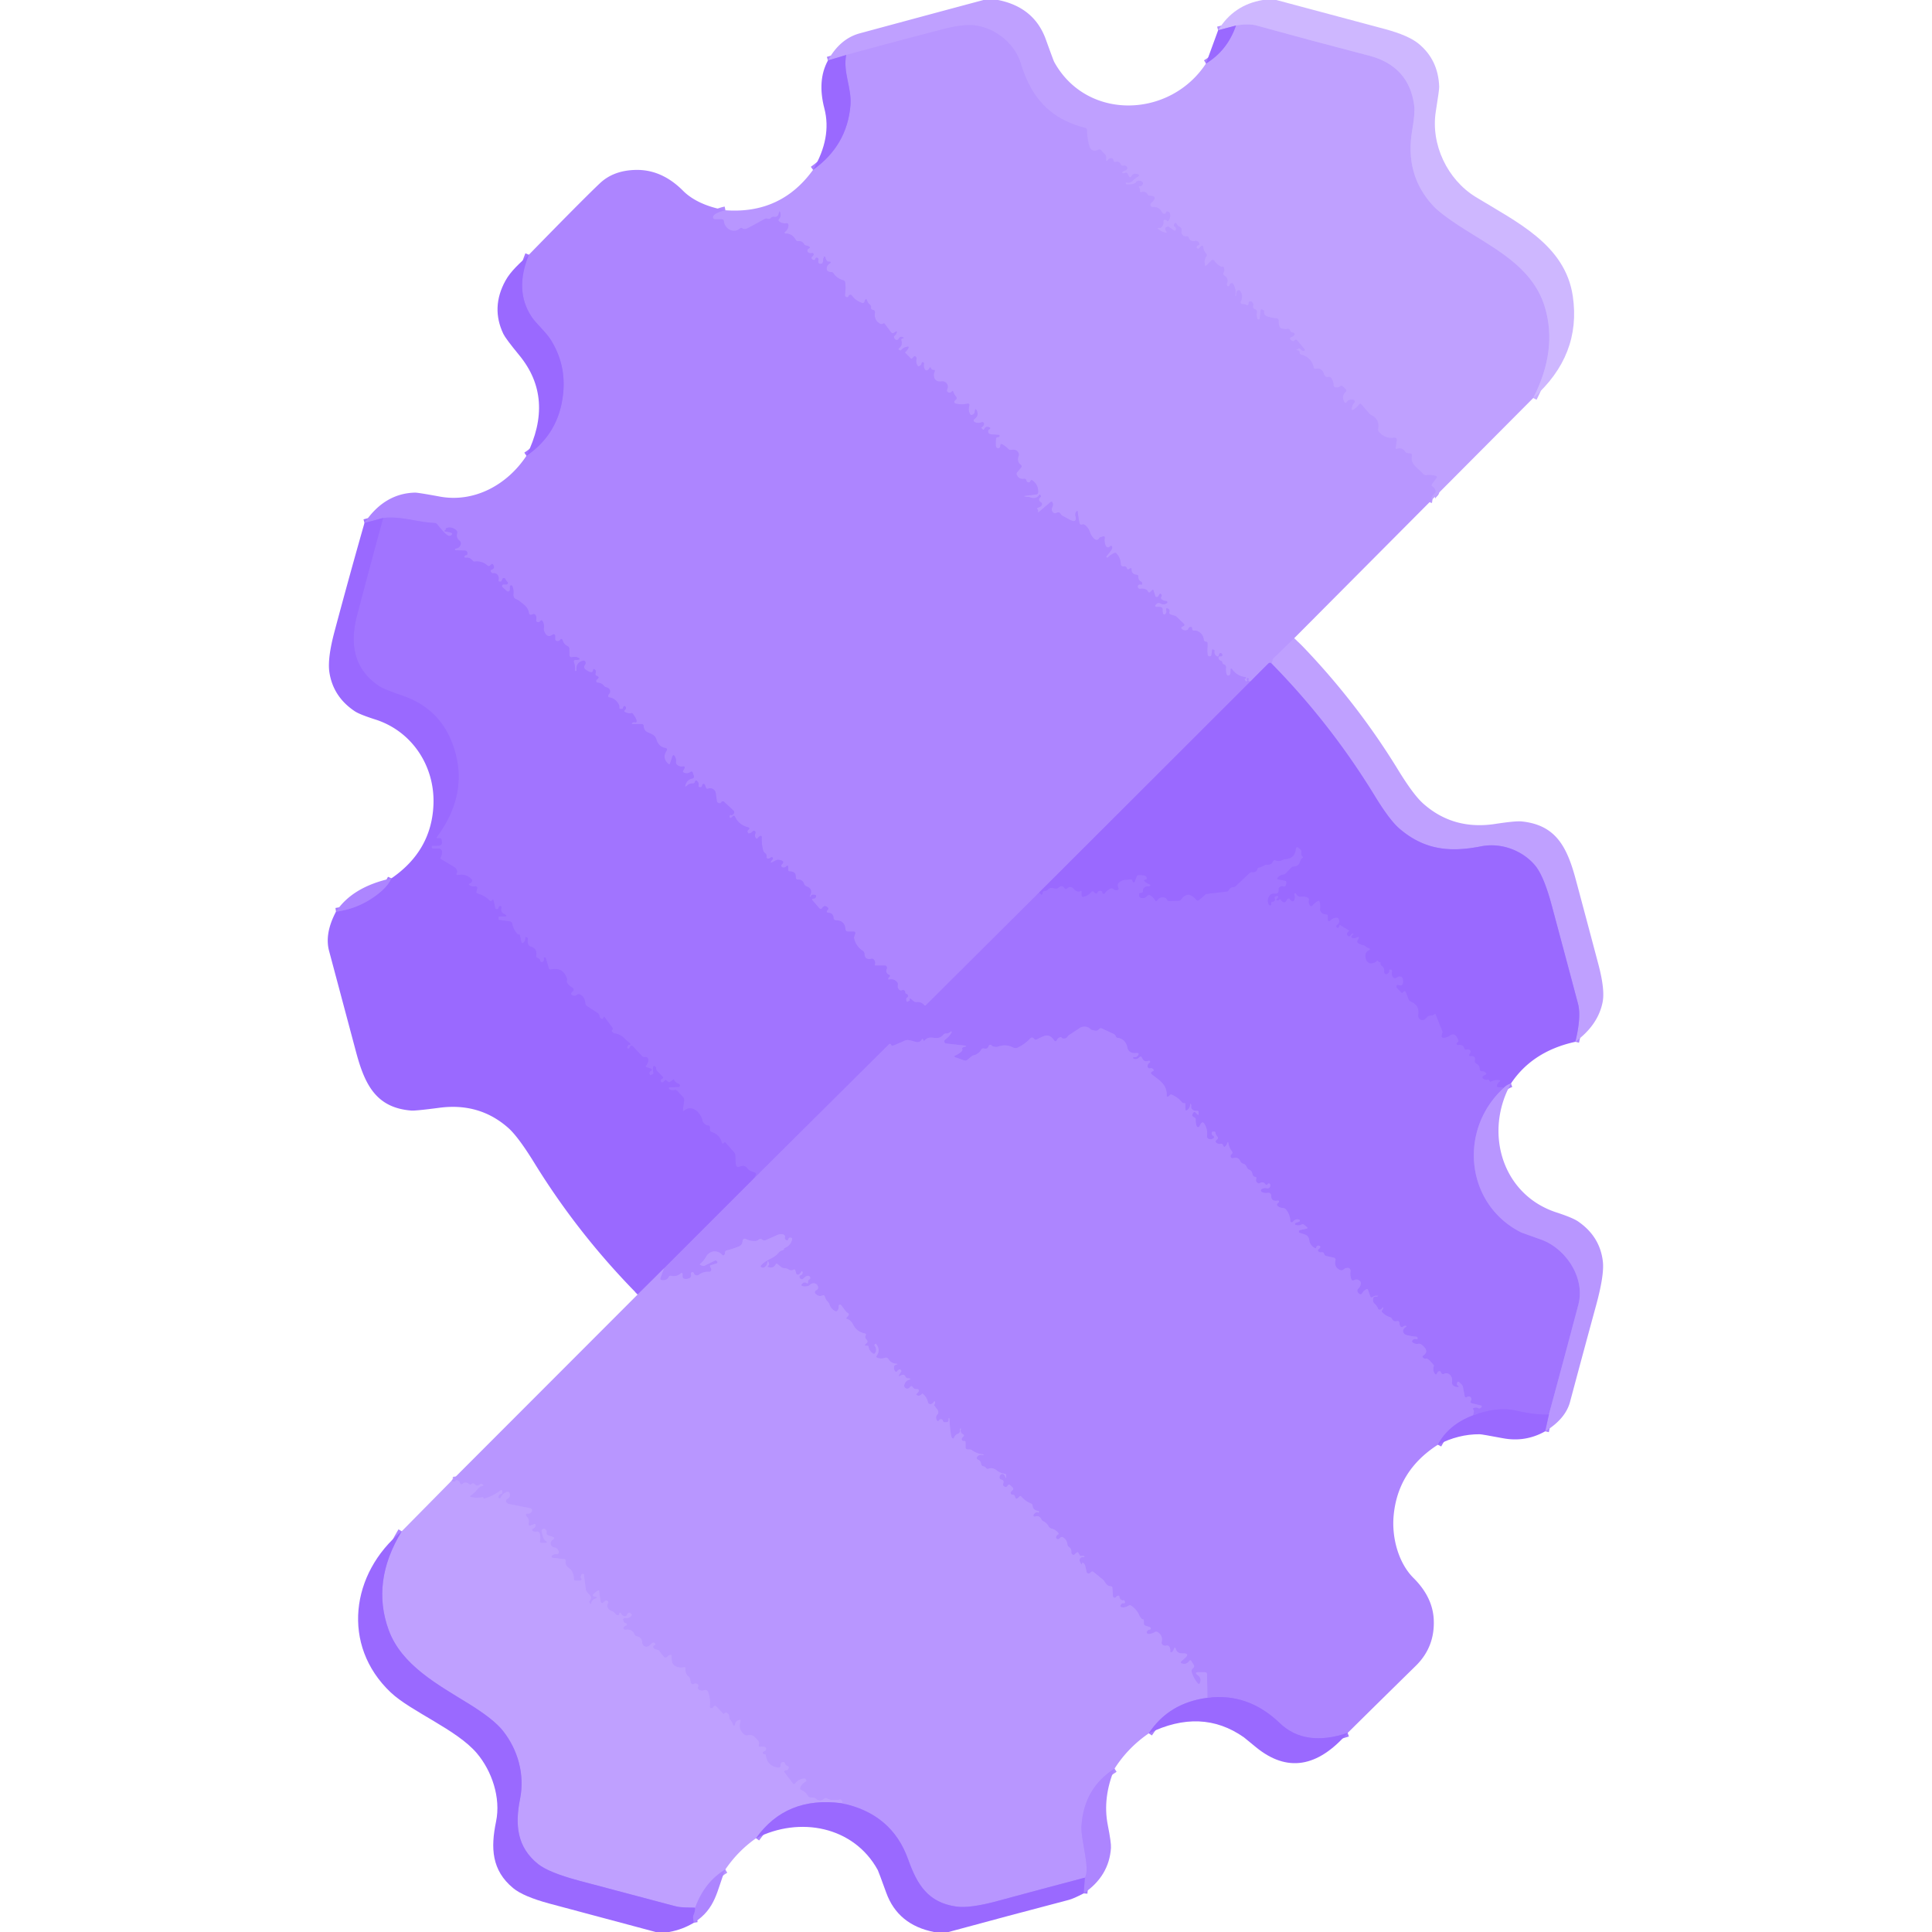 <svg xmlns="http://www.w3.org/2000/svg" viewBox="0 0 512 512"><g fill="none" stroke-width="2"><path stroke="#ad85ff" d="M319.59 16.84q5.68-3.44 7.97-10.09" vector-effect="non-scaling-stroke"/><path stroke="#c7acff" d="M327.56 6.75q3.31-.57 5.45.01 14.85 4.1 29.75 7.97 10.66 2.77 12.02 13.25.25 2.01-.52 6.47-2.08 11.93 5.6 20.15 2.37 2.54 10.1 7.31c8.32 5.13 16.56 9.97 19.43 19.43q3.44 11.39-3.07 24.14" vector-effect="non-scaling-stroke"/><path stroke="#bc9bff" d="M379.63 132.3q-.85-.12.6-1.6.27-.28.17-.65-.18-.75-.68-1.03-.56-.31-.18-.83l1.13-1.51q.29-.38-.17-.53-1.19-.37-2.48-.22-.52.06-.86-.32c-1.47-1.62-3.56-2.63-2.98-4.8a.52.51-81 0 0-.46-.64l-.54-.04a1.15 1.14-15.3 0 1-.85-.48q-.76-1.13-2.18-.69-.34.1-.29-.25l.27-1.96q.12-.85-.74-.74-2.33.31-3.93-1.51-.33-.38-.25-.86.41-2.5-1.75-3.62-.44-.22-.76-.6l-1.89-2.21q-.34-.4-.66.02-.58.76-1.44 1.31-.58.37-.5-.31.1-.87.69-1.5a.46.45 28.9 0 0-.22-.75q-1.18-.31-1.86.67a.3.3 0 0 1-.49-.01q-1-1.57.28-2.82.36-.34 0-.68l-.78-.76q-.33-.31-.67-.01-.55.48-1.35.24-.42-.13-.42-.57.01-.96-.55-1.78-.3-.45-.83-.35-.86.15-1.14-.75-.55-1.77-2.18-1.42-.45.09-.55-.35-.59-2.66-3.22-3.38-.52-.15-.54-.68-.01-.37-.38-.44-.83-.18-.26-.29.24-.05.38-.22.19-.22.79.38.22.23.51.2.59-.06.21-.51l-1.89-2.26a.43.43 0 0 0-.64-.03l-.22.22q-.16.16-.63-.13-.34-.2-.39-.59-.04-.23.19-.28.62-.12.96-.68a.35.35 0 0 0-.29-.54q-.65-.02-.86-.6-.16-.46-.64-.39-.9.13-1.72-.18-.35-.13-.46-.49-.22-.76-.2-1.52.02-.55-.52-.6-1.31-.12-2.54-.53-.9-.31-.78-1.28.04-.33-.28-.44l-.32-.1q-.29-.1-.32.2l-.23 2.25q-.02.18-.21.18l-.27-.01q-.12 0-.16-.11-.28-.83-.13-1.71.11-.67-.54-.88-.65-.22-.46-.94a.96.93-55.9 0 0-.14-.8q-.29-.4-.69-.33-.3.06-.33.37l-.02.3a.38.37 17.4 0 1-.57.29q-.47-.28-1.02-.23a.51.5-79.5 0 1-.5-.73q.74-1.48-.15-2.76a.48.48 0 0 0-.78-.01q-.39.51-.23 1.14.03.13-.02.13h-.26q-.07 0-.05-.06.37-1.67-.53-3.08a.44.44 0 0 0-.63-.12q-.24.17-.28.39-.03.19-.2.3-.28.17-.42-.01-.23-.28-.1-.63.51-1.36-.72-2.17-.43-.29-.19-.75.35-.67.08-1.37-.05-.12-.18-.18-.15-.06-.27-.03-.25.05-.47-.08-.99-.56-1.57-1.46a.53.53 0 0 0-.82-.09l-1.42 1.43q-.17.17-.23-.06-.41-1.45.3-2.45.32-.45-.08-.83-.67-.62-.69-1.63a.37.37 0 0 0-.64-.25l-.61.66q-.11.12-.23.01-.09-.08-.22-.16a.25.24 25.2 0 1-.1-.27q.16-.5.56-.54.27-.03.2-.29-.24-.94-1.12-.8-1.36.22-1.68-.8-.14-.43-.59-.43h-.39q-.4 0-.66-.31-.48-.56-.31-1.29a.79.79 0 0 0-.45-.89q-.61-.27-.89-.88a.28.28 0 0 0-.51 0q-.07.13-.13.26a.37.37 0 0 0 .14.49q.42.26.37.71-.06.66-.6.29l-1.25-.85q-.23-.16-.5-.04-.16.07-.32.16a.33.33 0 0 0-.16.33q.08.5.31.83.22.3-.14.23-1.19-.21-2.1-1.02a.16.16 0 0 1 .11-.28h.46q.18 0 .31-.13.63-.63.55-1.46-.08-.74.63-.51.18.05.32.23.19.25.37 0 .64-.87.46-1.74-.14-.71-.8-.7-.24 0-.3.24-.07.31-.24.35a.74.64-18 0 1-.8-.34q-.74-1.57-2.43-1.43a.63.63 0 0 1-.46-1.11q1.14-.96.86-1.52-.11-.23-.5-.29-.3-.05-.61-.06-.48-.02-.73-.43-.51-.83-1.57-.53a.35.35 0 0 1-.43-.43q.07-.27-.07-.52-.38-.64-.02-.62.52.03.79-.43.28-.49-.16-.82-.62-.46-1.5 0-.16.83-2.55.76a.21.21 0 0 1-.21-.24q.02-.16-.01-.27-.02-.07.05-.05.59.17 1.05.02.38-.12.66-.4.69-.68 1.43-1.13.64-.39-.06-.64-1.15-.41-1.68.62a.33.33 0 0 1-.59-.01l-.33-.66q-.25-.51-.76-.27-.25.11-.55.04-.43-.1-.08-.37.37-.29.83-.42a.58.58 0 0 0 .18-1.04q-.31-.22-.74-.14-.55.09-.78-.41-.4-.88-1.44-.57a.26.25-31.5 0 1-.26-.06q-.25-.25-.26-.54a.42.42 0 0 0-.39-.41q-.58-.04-.88.32-.63.78-.63.13v-.75q0-.53-.43-.86-.44-.34-.75-.83-.32-.48-.85-.25-1.95.86-2.49-1.21-.49-1.87-.55-3.97-.01-.5-.49-.62c-9.29-2.38-14.28-8.02-17-16.95-1.61-5.27-6.36-9.18-11.65-10.13q-3.2-.58-8.96.92-12.91 3.35-25.7 6.84" vector-effect="non-scaling-stroke"/><path stroke="#ad85ff" d="m224.25 14.57-4.84 1.46" vector-effect="non-scaling-stroke"/><path stroke="#b490ff" d="m327.56 6.75-4.75 1.28" vector-effect="non-scaling-stroke"/><path stroke="#bc9bff" d="m342.96 169.15-5.58 5.44a.84.82 68.8 0 0-.24.56q-.01.34-.2.66" vector-effect="non-scaling-stroke"/><path stroke="#a980ff" d="M336.94 175.81q-.21-.17-.46-.15-.19.02-.4.23-2.32 2.3-4.62 4.63" vector-effect="non-scaling-stroke"/><path stroke="#b38eff" d="M331.46 180.52q-.37.22-.64-.11-.11-.14-.02-.29.15-.24-.04-.41a.17.16 35.7 0 0-.25.04q-.13.25.02.49a.27.27 0 0 1-.45.29q-.15-.24-.27-.57-.02-.06.04-.06.21 0 .3-.14.2-.28-.14-.32-2.08-.24-3.38-1.94-.54-.71-.5.18.03.52-.13 1.02a.49.49 0 0 1-.93.01q-.27-.84-.17-1.71.08-.68-.56-.92-.38-.15-.43-.5-.04-.36-.39-.48-.65-.23-.61-.86a.35.34-88.2 0 1 .34-.33h.42q.23 0 .25-.23.04-.48-.38-.59a.36.35-74.3 0 0-.42.24l-.13.38q-.14.46-.54.2-.8-.5-.59-1.41.04-.16-.11-.24-.14-.06-.28-.13-.23-.11-.26.14l-.14 1.22a.51.51 0 0 1-1.01.05c-.23-1.03-.02-2.04-.06-3.09q-.01-.35-.35-.37-.23-.01-.4-.13-.2-.13-.26-.57-.21-1.41-1.56-2.08-.43-.21-.9-.18-.63.04-.62-.54.01-.48-.47-.43-.32.04-.47.42-.16.41-.6.47-.65.1-1.11-.3t.07-.68l.26-.13q.51-.28.09-.68l-1.79-1.71q-.25-.25-.6-.36l-.97-.29q-.6-.19-.42-.79.14-.51-.28-.75-.73-.42-.54.41.17.71-.37 1.06a.31.31 0 0 1-.47-.16q-.18-.55-.14-1.12.03-.55-.51-.65t-1.07-.03a.33.33 0 0 1-.28-.56l.29-.3a.78.77 37.4 0 1 .94-.12q.94.53 1.74-.03a.32.32 0 0 0-.16-.58q-.66-.03-1.15-.39-.41-.3-.15-.73.26-.41-.09-.72-.23-.21-.39.06l-.32.54a.44.43-39 0 1-.79-.08l-.5-1.55a.17.17 0 0 0-.28-.07l-.53.54q-.38.37-.63-.1-.5-.93-2.11-.73a.58.58 0 0 1-.17-1.14q.31-.05.64.05.05.01.06-.04.02-.13.02-.27.02-.34-.28-.51-.79-.43-.72-1.35.02-.41-.38-.44-1.47-.14-1.41-1.51a.22.22 0 0 0-.31-.22q-.16.08-.32.18-.44.29-.62-.21-.2-.59-.88-.47a.63.62 84 0 1-.73-.6q-.05-1.69-1.14-2.84-.21-.23-.51-.12-1.03.41-1.77 1.2-.06.07-.16.05-.19-.03-.26-.23-.03-.08.03-.14 1.19-1.4 1.45-1.93.18-.38.01-.69-.18-.32-.44-.05-.4.43-.81.27-.26-.1-.4-.43-.4-.99-.24-2.1a.33.32 80.6 0 0-.47-.34q-.26.14-.55.18-.3.05-.46.3-.61 1-1.63-.17-.59-.68-.85-1.53-.32-1.03-1.28-1.8-.34-.27-.76-.13-.6.2-.74-.54-.26-1.43-.44-2.9-.04-.3-.26-.08-.5.5-.31 1.27.51 2.1-1.71.88l-1.65-.9q-.35-.19-.57-.52-.46-.68-1.09-.3a1.04.89-88.3 0 1-1.16-1.44q.34-.68.09-1.27-.19-.44-.56-.12l-2.98 2.53q-.4.35-.31-.18.05-.34-.22-.55-.24-.19.64-.53.31-.12.5-.39.35-.52-.17-.87-.97-.64 0-1.44.08-.07.03-.16-.07-.14-.13-.28-.15-.3-.33-.03-.82 1.22-2.41.61-.33-.13-.67-.1-.27.01-.57-.06-.7-.18.02-.26l2.79-.35q.55-.07.56-.62.07-1.97-1.58-3.15-.14-.1-.28.01-.14.1-.2.26a.49.49 0 0 1-.6.3q-.38-.11-.46-.49-.11-.53-.65-.45-1.34.2-1.92-1.08-.16-.34.09-.62l1.09-1.29q.31-.38-.07-.68-1.15-.91-.6-2.39.16-.43-.06-.85-.54-1-1.82-.76-.56.1-.94-.32-.67-.72-1.58-1.17-.35-.18-.41.22l-.05.37a.56.55 4.7 0 1-.56.47q-.51-.01-.6-.55-.1-.62.03-1.95.04-.41.45-.42.24-.01.43-.21a.24.24 0 0 0-.15-.4l-2.06-.17q-.68-.05-.76-.72-.05-.39.25-.56.66-.38-.06-.61-.87-.29-1.25.56-.08.18-.26.1-.29-.14-.47-.48a.13.12-27.5 0 1 .06-.17q.57-.28.63-.86a.43.43 0 0 0-.59-.44q-.92.37-1.84-.02a.5.5 0 0 1-.09-.87q1.1-.76.72-1.91-.45-1.35-.64.04-.06.52-.61.77-.45.2-.67-.23-.5-.99-.2-2.05.24-.82-.59-.64-1.49.31-2.99-.04a.49.48-69.7 0 1-.31-.69q.1-.19.26-.29.58-.36.14-.88-.52-.61-.77-1.4a.13.13 0 0 0-.21-.06q-.09.1-.17.18-.38.38-.87.18-.59-.25-.28-.94a1.41 1.41 0 0 0-1.47-1.98q-1.96.25-2.11-1.6-.02-.36.09-.64.36-.81-.08-.79-.63.03-.8-.55a.18.18 0 0 0-.34-.01q-.1.28-.32.47-.61.52-.98-.19-.31-.59-.18-1.27a.41.31 84.5 0 0-.61-.24q-.09.47-.5.71-.44.26-.67-.19-.44-.84-.17-1.81.02-.07-.02-.14-.08-.15-.19-.29-.23-.3-.5-.03l-.45.45q-.21.21-.42 0l-1.41-1.43q-.15-.15.02-.29.56-.44.82-1.09.13-.33-.23-.28-1.07.14-1.72.92-.12.14-.29.06l-.3-.14a.22.22 0 0 1-.03-.38q1.11-.79.65-2.19a.32.31 71.6 0 1 .19-.39l.33-.1q.24-.08.02-.21-.8-.47-1.21.33a.59.59 0 0 1-.85.23q-.22-.15-.34-.39-.22-.42.15-.71.46-.35.53-.87.05-.33-.24-.15-.26.16-.48.3-.48.31-.83-.15l-1.69-2.26q-.08-.11-.21-.06l-.26.1q-.45.17-.85-.08-1.55-.97-1.24-2.85.11-.66-.55-.77-.55-.09-.48-.62.06-.5-.35-.8-.51-.39-.7-1.06-.17-.63-.54-.1-.1.15-.11.33a.49.48-78.8 0 1-.63.43q-1.69-.53-2.72-1.93-.24-.34-.63-.19-.21.09-.29.32-.12.38-.5.27-.2-.06-.33-.24-.15-.21-.09-.62.22-1.42.06-2.96-.06-.55-.59-.69-1.57-.42-2.52-1.8-.25-.37-.69-.36-.35.01-.68-.15-.44-.2-.44-.69-.01-1 .96-1.53a.19.19 0 0 0-.08-.36l-.46-.03a.43.41-19.7 0 1-.27-.12q-.39-.4-.48-.95a.26.26 0 0 0-.52 0q-.07.48-.1.94-.04.39-.22.55-.21.19-.48.18-.65-.03-.58-.67l.06-.52a.37.37 0 0 0-.26-.4q-.5-.14-.59.26-.08.35-.44.3-.29-.05-.47-.29a.44.43-37.4 0 1 .09-.62q.26-.2.37-.5a.32.32 0 0 0-.37-.42q-.61.14-1.05-.17a.57.56 34.4 0 1-.15-.78q.11-.17.28-.25.57-.27.03-.58-.3-.17-.63-.2-.44-.04-.65-.42-.5-.86-1.54-.77-.47.04-.69-.37-.88-1.65-2.69-1.63a.24.23 25.5 0 1-.15-.42q.88-.69.94-1.69.05-.7-.64-.62-1.08.11-1.82-.49-.35-.29-.05-.63.6-.68.38-1.54-.23-.96-.42.01-.23 1.13-1.27.95-.51-.08-.84.31-.29.34-.79.19-.49-.14-.93.11-2.15 1.22-4.34 2.36-.91.48-1.52.06-.31-.21-.59.04c-1.63 1.46-4.05.19-4.28-1.89q-.06-.54-.6-.54h-1.73a.56.56 0 0 1-.46-.89q.7-.97 3.21-1.5" vector-effect="non-scaling-stroke"/><path stroke="#a980ff" d="M215.46 45.02q9.04-6.44 9.92-17.12c.37-4.61-2.03-8.77-1.13-13.33" vector-effect="non-scaling-stroke"/><path stroke="#a477ff" d="m331.46 180.52-56.04 55.97" vector-effect="non-scaling-stroke"/><path stroke="#a77dff" d="m275.42 236.49-29.99 29.86q-.3.29-.57-.02-.78-.88-1.89-.74-.46.06-.82-.23l-.83-.67a.16.16 0 0 0-.24.2q.14.26-.08.36-.63.29-.64.27-.27-.35-.24-.74.02-.28.27-.44.27-.16.22-.51-.04-.29-.32-.38-.47-.15-.42-.71-.37-.53-.78-.31-.4.2-.74-.09-.62-.54-.44-1.33.09-.4-.17-.71-.87-1.01-2.06-.71-.39.1-.3-.3.06-.22.28-.41.36-.31-.06-.52-1.09-.55-.6-1.67a.58.57-77.9 0 0-.52-.81h-2.46q-.24 0-.18-.23.19-.73-.16-1.22-.31-.44-.83-.33-1.68.34-1.75-1.25-.03-.58-.51-.9-1.86-1.23-2.3-3.49l.23-.71q.04-.13.1-.26a.42.42 0 0 0-.37-.61h-1.51q-.63 0-.69-.64-.21-2.33-2.52-2.34a.65.65 0 0 1-.64-.63q-.05-1.31-1.45-1.39-.41-.02-.32-.42.04-.16.15-.27.48-.41-.02-.79-.83-.63-1.38.27a.46.45 41 0 1-.73.05l-1.76-2.02q-.47-.54.25-.57.41-.02.6-.44.2-.43-.26-.54-.39-.09-.82 0-.13.03-.16.16-.08.35-.29.33a.12.12 0 0 1-.1-.18q1-1.89-.84-2.54a1.07 1.07 0 0 1-.67-.67q-.39-1.15-1.54-1.14-.68.01-.66-.67.05-1.5-1.55-1.5-.47 0-.47-.47v-.61q0-.77-.55-.23-.39.39-.94.24a.46.45 30.6 0 1-.2-.77q1.02-.99-.79-1.23-.42-.06-.79.15-.44.24-.9.46-.8.37-.28-.34.15-.22.33-.4a.34.34 0 0 0-.47-.49q-.24.21-.54.28-.65.14-.6-.52.05-.61-.39-.92-.38-.27-.5-.72-.46-1.69-.37-3.37.03-.73-.59-.35-.25.16-.45.42-.32.41-.6-.03-.31-.49-.06-1.16.07-.19.05-.3-.04-.17-.16-.29-.25-.24-.53-.02-.29.24-.59.48-.01.01-.45.13-.17.04-.26-.13-.26-.48-.12-.63l.25-.24q.47-.48-.17-.65-2.4-.63-3.41-2.76-.24-.51-.64-.11l-.28.27q-.39.4-.51-.15-.07-.35.19-.52.08-.05.15.02.21.22.7-.3a.61.61 0 0 0-.03-.87l-2.42-2.27q-.47-.43-.82.1-.22.34-.64.2-.47-.16-.54-.65l-.26-1.97q-.08-.63-.6-1.01-.7-.51-1.4-.22-.45.2-.62-.27l-.27-.74a.36.36 0 0 0-.69.08q-.07.6-.61.57-.45-.02-.37-.46.14-.78-.48-1.25-.26-.2-.4.09l-.14.3q-.13.32-.48.31-.9-.04-1.55.56-.74.68-.4-.26.46-1.32 1.73-1.6.66-.15.43-.79l-.27-.77q-.17-.46-.58-.18-.81.58-1.72.2-.46-.2-.19-.61.15-.23.27-.48.33-.69-.42-.56-.75.12-1.38-.35-.47-.34-.41-.91.07-.79-.29-1.4-.42-.7-.68.07l-.57 1.74q-.15.45-.51.13-1.69-1.5-.47-3.44.4-.62-.33-.75-1.12-.19-1.83-1.15-.28-.39-.42-.84c-.41-1.37-.95-1.5-2.43-2.17q-.97-.44-1.04-1.64-.04-.54-.58-.54h-2.25q-.55 0-.13-.35.27-.23.64-.12.46.14.45-.35-.02-.66-1.12-2.04a.14.13-23.2 0 0-.14-.05q-.87.21-1.71-.21-.53-.26-.08-.66.4-.35.12-.82a.32.32 0 0 0-.5-.05q-.13.14-.15.33-.03.32-.35.32h-.36a.29.29 0 0 1-.29-.3q0-.2-.01-.39-.01-.31-.17-.58-.88-1.54-2.44-1.79-.44-.07-.32-.5.08-.26.26-.47.31-.37.21-.84-.15-.67-.97-.87-.41-.09-.66-.42-.57-.73-1.6-.79a.47.47 0 0 1-.25-.85q.87-.63.05-.93-.58-.22-.38-.79.24-.71-.36-1.01a.19.19 0 0 0-.28.16q-.08 1.33-2.06-.1a.81.81 0 0 1-.21-1.1l.15-.22q.16-.26.08-.56-.15-.54-.65-.42-1.91.47-1.73 2.49.02.2-.18.22h-.01q-.24.01-.23-.07.13-1.19-.29-2.29a.44.44 0 0 1 .48-.59q.49.07.93-.1a.17.17 0 0 0 .04-.29q-.82-.6-1.92-.31a.55.55 0 0 1-.69-.51l-.06-1.78a.76.74-79.1 0 0-.43-.65q-.97-.45-1.3-1.48-.24-.73-.72-.14-.3.36-.76.29-.52-.08-.52-.61v-.8a.4.4 0 0 0-.64-.32q-1.4 1.07-2.21-.73-.21-.48-.14-1 .11-.87-.24-1.65-.32-.72-.81-.1-.21.26-.57.19-.51-.1-.41-.61.15-.72-.18-1.24-.27-.42-.73-.25l-.31.11q-.59.21-.7-.4-.23-1.28-1.08-2.02-1.09-.94-1.65-1.32-.29-.2-.63-.32-.38-.15-.61-.5-.21-.32-.13-1.22.06-.87-.28-1.7-.12-.29-.32-.28-.35 0-.35.36v.8a.49.48 21 0 1-.81.36l-1.14-1.03a.43.43 0 0 1 .29-.75h.78a.36.36 0 0 0 .25-.61q-.37-.36-.59-.84a.41.41 0 0 0-.77.05q-.1.34-.33.61-.04.05-.1.05h-.33a.3.29-83 0 1-.28-.37q.23-.9-.32-1.49-.41-.43-.99-.36-.42.04-.63-.26-.38-.52.23-.74.81-.3.36-1.17-.25-.49-.63-.1l-.22.22q-.35.35-.72.02-1.45-1.29-3.4-1.06-.32.04-.51-.22-.73-.96-1.92-.78a.25.25 0 0 1-.26-.37q.16-.32.39-.33.35-.03.39-.37.02-.18-.02-.32-.17-.51-.7-.52l-2.39-.07a.24.24 0 0 1-.02-.47q1.05-.12 1.34-1.07a.96.95 27.8 0 0-.33-1.04q-.93-.72-.62-1.92.12-.51-.26-.85-1.11-.98-2.5-.56-.27.08-.23.36.02.16-.22.26a.16.16 0 0 0 .06.31q.73.01 1.56.32.49.19.14.58-.46.52-1.21.01-.83-.57-2.55-2.76-.31-.4-.81-.42c-4.67-.22-8.77-1.87-13.57-1.32" vector-effect="non-scaling-stroke"/><path stroke="#a477ff" d="m101.54 137.27-4.95 1.32M139.51 120.79q8.65-5.85 9.74-16.55.78-7.68-3.27-14.16c-1.34-2.14-3.92-4.32-5.14-6.19q-4.57-6.96-.68-16.38" vector-effect="non-scaling-stroke"/><path stroke="#9e6fff" d="M275.42 236.49q.37.48.58.6.2.11.28-.41.1-.62.77-.62.34 0 .57-.26.69-.78 1.88-.36a.99.98 32.8 0 0 .99-.21q.94-.87 1.62.13.29.42.66.08.95-.84 1.73.06.92 1.08 1.87.61.28-.13.28.18l-.01.9q-.01.6.57.45 1.18-.31 1.98-1.26.33-.38.69-.02l.25.25q.43.43.71-.11.34-.66 1.13-.33a.27.26 12.2 0 1 .16.24q-.01.19.13.33.28.29.52-.03.53-.73 1.45-1.21.48-.25.88.12.35.33.87.26.66-.09.36-.68-.6-1.2 1.13-1.89.38-.15.79-.17l1.53-.08q.26-.01.29.24.02.15.1.28.35.54.58-.06l.46-1.22q.14-.38.54-.4.81-.05 1.61.16.32.09.45.3.15.26.04.67-.03.11-.15.09-.25-.03-.45.13a.16.15-43.8 0 0-.01.24q.6.55 1.36.84.54.2.06.51-.15.09-.33.07-.49-.06-.9.19-.6.36-.56 1.03.04.52-.49.5-.68-.04-.45.92.06.24.29.33 1.03.39 1.8-.47.36-.4.81-.13.8.49 1.26 1.25.29.48.61.02.69-.99 1.96-.7.22.05.36.2.12.14.21.3.22.45.73.43l2.3-.07q.52-.01.82-.44.6-.87 1.5-1.12.45-.13.88.07.93.44 1.51 1.18.36.46.81.08l1.69-1.45a.77.69 18.9 0 1 .35-.15l5.18-.6q.43-.05.64-.42.45-.78 1.2-.78a.87.87 0 0 0 .59-.23l3.66-3.44q.35-.33.83-.28 1.01.09 1.27-.8.11-.35.46-.43.72-.15 1.35-.56.36-.23.78-.19 1.09.11 1.57-.89.2-.43.65-.26.94.36 1.83-.09.43-.21.91-.25 2.47-.24 2.63-2.74a.42.42 0 0 1 .7-.29l.55.47q.38.34.26.84-.15.58.31 1.04.24.25-.05.44-.33.21-.45.53-.34.93-.41 1-.6.7-1.52.73a.82.78-67.9 0 0-.55.25l-1.45 1.51q-.28.29-.69.34-.93.11-1.51.88-.23.32.16.39l1.77.33q.53.1.42.63l-.11.46q-.13.62-.74.45-.47-.13-.82.09-.41.26-.38.74.09 1.21-1.1 1.08a1.49 1.49 0 0 0-1.49.78q-.55 1.04-.02 2.11a.35.35 0 0 0 .56.09q.1-.1.06-.25-.16-.56.38-.6.8-.07.54-.96-.09-.31.21-.44l.32-.14a.3.3 0 0 1 .33.48l-.26.27q-.34.34.13.44.24.06.41-.14.31-.38.55.05.23.39.6.53.52.19.75-.31.15-.32.42-.56a.36.36 0 0 1 .55.07q.22.34.55.54a.41.41 0 0 0 .59-.18q.34-.72.05-1.53a.27.27 0 0 1 .5-.21q.14.28.38.49.4.34.92.26.93-.15 1.74.24.44.21.35.68-.14.71.2 1.3.32.54.74.08.65-.74 1.5-1.2.24-.13.34.13.35.93.19 2.02-.06.43.21.78.52.66 1.47.7.37.02.37.39l-.02 1a.35.34 66.4 0 0 .6.24q.63-.73 1.65-.8.52-.03.69.47.31.96-.44 1.46-.51.35-.01.71.32.23.55-.52.09-.26.32-.12l2.2 1.36q.17.1.03.24l-.31.3q-.34.35-.07.75.12.17.29.25a.36.35 27.8 0 0 .44-.13q.24-.38.62-.58a.16.16 0 0 1 .18.25l-.29.3q-.51.51.19.68.46.12 1.37-.33a.19.19 0 0 1 .25.25l-.37.72q-.21.42.18.69.49.35 1.09.47.49.1.87.4.44.35.98.54a.24.24 0 0 1 .01.45q-1.48.59-.87 2.52a1.4 1.39 77.1 0 0 1.52.96q.91-.12 1.28-.61.17-.22.34 0 .13.18.35.3.16.09.27 0 .08-.06.08.04v.45q0 .32.28.49.79.49.68 1.65a.53.52-14.6 0 0 .82.48q.52-.35.46-.79-.03-.22.16-.33.13-.08.3-.02.41.15.32.57-.16.75.21 1.38a.66.66 0 0 0 .88.24l.49-.27a.92.91 72 0 1 1.34.69q.27 2-1.25 1.51-.31-.09-.45.2-.05.11-.03.26.02.21.25.44.53.5 1.01 1.05.18.21.37.02l.22-.22q.42-.41.63.14l.75 1.9a1.04 1.03.8 0 0 .57.58q2.41 1.01 1.98 3.6a1.11 1.1 72.4 0 0 1.87.97l.5-.5q.35-.35.84-.37.65-.03 1.16-.4.15-.11.22.07l1.8 4.5q.1.23-.01.46-.14.29-.19.84a1.62.7-27.9 0 0 2.17-.17q1.48-1.03 2.26 1.31a.39.37-33.4 0 1-.09.38q-.13.13-.24.21a.35.34 23.3 0 0 .25.62q1.36-.18 1.58.68.16.66.82.49.51-.12.8.25.23.29.05.62l-.21.41q-.28.51.3.46 1.4-.11 1.12 1.2a.76.75 19.1 0 0 .41.83q.87.41.87 1.37-.01.62.61.62.74 0 1.13.59a.21.21 0 0 1-.11.31q-.36.13-.65.36-.5.4.02.77.51.36 1.14.2.26-.06.36.19.05.15.17.29.1.12.25.05 1.05-.56 2.15-.42.65.08.14.48-.42.33-.62.87-.17.47.33.54l1.47.19" vector-effect="non-scaling-stroke"/><path stroke="#ad85ff" d="M398.54 288.29c-12.18 11.08-10.18 30.93 4.62 38.33q.06.03 5.24 1.88c6.47 2.31 11.78 10.05 9.88 17.26q-3.83 14.46-7.79 29.02" vector-effect="non-scaling-stroke"/><path stroke="#9e6fff" d="M410.49 374.78q-3.01.36-8.76-.96-4.9-1.13-11.4 1.28" vector-effect="non-scaling-stroke"/><path stroke="#a77dff" d="M390.33 375.1q.45-1.17.1-1.55-.25-.27.09-.4.71-.28 1.28.03.27.15.53-.03.13-.09.24-.22.29-.36-.15-.46l-2.38-.59q-.52-.13-.27-.6.36-.65-.09-1.05-.15-.14-.35-.14-.32-.01-.62.15-.47.25-.57-.28l-.44-2.37q-.08-.4-.36-.68l-.56-.57q-.46-.45-.64.16-.14.45.1.63.78.57-.19.42-1.43-.21-1.24-1.47a1.78 1.49 84.2 0 0-2.08-2.02q-.62.3-.89-.41-.17-.41-.57-.22-.27.13-.43.5-.27.6-.63.06-.6-.88-.24-1.95a.32.3 36.9 0 0-.05-.3q-1.69-2.12-2.14-1.62-.31-.06-.54-.22-.5-.36 0-.71 1.67-1.2-.53-2.86a1.1 1.07 58.6 0 0-.82-.21q-.8.12-1.42-.28-.5-.32-.08-.73.36-.35.89-.23.5.12.37-.38-.06-.24-.41-.27-1.28-.12-2.57-.45-.46-.12-.69-.54-.46-.88.52-1.53.54-.35-.1-.36-.31 0-.6.23-.4.31-.68-.11-.24-.37-.25-.81-.01-.68-.68-.54-.92.19-1.28-.56-.18-.4-.61-.53-1.16-.36-1.99-1.26-.24-.27-.03-.55.17-.23.24-.41.24-.71-.36-.02-.16.18-.36.25-.47.15-.64-.31-.23-.62-.88-1.23-.54-.51-.4-1.34.1-.57.67-.53.17.02.32-.03.76-.23-.12-.22-.52 0-.95.31-.48.35-.68-.21l-.57-1.59q-.13-.38-.49-.2-.72.37-1.09 1.06a.49.48 36.8 0 1-.77.11l-.27-.27a.75.75 0 0 1 .01-1.07q.67-.63.69-1.47.02-.36-.26-.59-.75-.62-1.53-.21-.52.27-.73-.28-.38-1.01-.21-2.13a.73.73 0 0 0-.76-.84q-.66.04-1.06.4-.44.4-.98.15-1.63-.74-1.18-2.55a.58.57-77.3 0 0-.43-.7l-2.02-.45a.75.71-5.9 0 1-.48-.37q-.06-.13-.11-.26-.18-.44-.65-.35-.43.09-.76-.16-.39-.29-.05-.63l.3-.3q.42-.42-.13-.65-.23-.1-.52.06-.08.04-.14.14-.08.14-.14.31-.1.25-.33.12-1.36-.76-1.49-2.13a1.73 1.71-84.2 0 0-1.19-1.48l-1.29-.41a.39.39 0 0 1 .03-.75l1.72-.39q.46-.11.09-.41l-.72-.6q-.32-.26-.68-.08-.71.36-1.54.12a.29.29 0 0 1-.02-.55l.9-.31a.3.3 0 0 0-.02-.57q-.99-.26-1.61.58a.38.38 0 0 1-.68-.21q-.1-1.75-1.17-3.05a1.03 1.01 70.8 0 0-.77-.38q-.74-.02-1.35-.46-.49-.35-.07-.78l.3-.29a.27.27 0 0 0-.24-.45q-1.81.35-1.79-1.32a.73.72-4.6 0 0-.85-.72q-.87.15-1.63-.21a.45.45 0 0 1-.04-.79q.64-.39 1.39-.23.7.15.88-.55.14-.54-.31-.71-.14-.05-.25.06l-.2.2a.32.32 0 0 1-.5-.03q-.58-.83-1.44-.34-.37.2-.7-.06-.54-.43-.28-1.15a.33.32 7.7 0 0-.33-.43q-.2.01-.35-.13a1.49 1.15-79.8 0 1-.39-.75q-.14-.74-.82-1.02-.46-.18-.63-.64-.3-.78-.99-.96-.51-.13-.71-.61-.54-1.26-1.97-.84a.5.49 77.5 0 1-.62-.4q-.06-.41.22-.63.46-.36.1-.82-.69-.88-.89-2.03-.13-.73-.34-.06-.16.51-.56.85-.26.21-.41-.09-.09-.18-.19-.37-.18-.33-.55-.26-.73.15-1.22-.32a.4.39 43.5 0 1-.02-.57l.34-.34q.33-.33.01-.68-.42-.46-.53-1.06-.05-.26-.31-.27-.13-.01-.26 0-.35.01-.4.36-.06.53.42.78a.38.38 0 0 1 .02.66q-.5.32-1.1.19-.66-.15-.58-.82.2-1.7-.64-3.12-.56-.95-1.09.01l-.31.57a.38.38 0 0 1-.69-.04q-.32-.84-.27-1.72.02-.47-.42-.65-.24-.1-.41-.29-.2-.24-.05-.52l.16-.29q.29-.55.72-.11l.42.42q.33.32.33-.14v-.39q0-.48-.47-.41-.93.12-1.38-.61-.15-.23-.11-.51.03-.18.01-.32-.15-.92-.31.08-.1.6-.6 1.04-.64.58-.64-.29v-1.27q0-.12-.12-.12-.16 0-.31-.02-.3-.04-.5-.28-1.09-1.28-2.67-1.98a.43.42 29.5 0 0-.52.14q-.21.29-.54.4a.2.19-9.7 0 1-.26-.18c.04-3.18-1.89-4.05-4.01-5.77q-.36-.29-.03-.61.13-.12.3-.18.46-.14.15-.52-.32-.39-.83-.25a.54.53 83.1 0 1-.67-.53q0-.65.51-.95a.28.28 0 0 0-.24-.51q-1.21.45-1.73-.76-.29-.64-.77-.13-.66.67-1.51.31a.23.23 0 0 1 .14-.43q.6.16.99-.35.59-.78-.38-.7-2.07.18-2.4-1.56a3.05 2.72 86.5 0 0-2.48-2.46q-.43-.04-.6-.5a.92.91 2.6 0 0-.47-.51l-3.16-1.48q-.42-.19-.72.15-.53.6-1.3.39a.92.02 14.3 0 1-.87-.24q-.9-1-2.24-.73-.43.08-.79.32l-2.73 1.82q-.3.19-.49.49-.34.55-1.14.45-.28-.04-.35-.17-.14-.24-.39-.16-.62.17-.91.73-.33.65-.75.06-1.21-1.71-2.75-1.07-.92.39-1.83.86-.36.18-.65-.1l-.24-.24a.54.54 0 0 0-.77.01q-1.49 1.6-3.46 2.52-.56.25-1.1-.03-2.06-1.06-4.29-.18a1.11.14 11 0 1-.87-.06q-.35-.05-.58-.33a.45.45 0 0 0-.78.14q-.31.93-1.24.67a.64.64 0 0 0-.73.29q-.67 1.15-1.9 1.47-.41.11-.74.38l-1.09.9a.8.8 0 0 1-.77.13l-2.31-.82q-.66-.23-.02-.51.86-.38 1.59-1.05.34-.3.18-.71-.07-.18.14-.31.23-.15.34-.16.13-.01.22-.04.76-.26-.16-.36l-4.78-.53a.57.57 0 0 1-.27-1.03q1.06-.75 1.71-1.92a.16.16 0 0 0-.26-.19q-.48.5-1.18.49-.49-.01-.81.37c-1.6 1.89-3.36-.35-4.95 1.52a.15.15 0 0 1-.24-.03q-.06-.12-.11-.24-.17-.38-.37-.02-.55 1.01-1.96.52-.81-.29-1.65-.38-.43-.05-.83.13-1.52.68-3.06 1.31-.49.2-.62-.21a.33.33 0 0 0-.55-.12l-35.82 35.58" vector-effect="non-scaling-stroke"/><path stroke="#9e6fff" d="m199.78 312.32.47-.91q.26-.48-.26-.68l-1.04-.38a1.82 1.79-7.3 0 1-.8-.61q-.83-1.1-1.94-.61-1.17.52-1.24-.75l-.12-2.26q-.03-.42-.31-.74l-2.31-2.61a.17.06 47.1 0 0-.16-.09q-.1.11-.19.2-.46.43-.63-.17-.55-2-2.6-2.68-.54-.18-.53-.74v-.51q0-.44-.44-.5-.62-.09-1.12-.58-.3-.29-.39-.7c-.39-1.93-2.59-4.37-4.72-2.77q-.57.43-.47-.28l.32-2.31q.07-.51-.27-.88l-1.5-1.62q-.35-.38-.85-.26-.82.2-1.38-.3a.26.26 0 0 1 .17-.45l2.28-.06a.43.42 53.5 0 0 .12-.83q-.86-.29-1.31-1.14-.08-.16-.24.08-.07.11-.21.2l-.73.45q-.38-.11-.65-.42-.29-.34-.61-.02l-.37.37q-.26.25-.51 0-.2-.21-.13-.49.07-.26.13-.29l.27-.14q.39-.21.08-.52l-1.44-1.5q-.28-.28-.27-.67 0-.32-.25-.51-.44-.35-.54.21-.13.68.06 1.38.07.25-.15.39l-.32.21q-.4.26-.54-.19-.17-.52.27-.79.69-.43-.08-.7l-1.1-.38q-.22-.08-.09-.26 1.02-1.41.49-2.15-.21-.29-.69-.22-.5.07-.85-.3l-2.32-2.5q-.53-.56-.84.14-.1.21-.29.39a.11.1-56.7 0 1-.11.03q-.17-.04-.29-.15-.13-.11.14-.62.14-.27.38-.26.68.03-.08-.6c-1.27-1.06-1.97-2.13-3.71-2.39q-.48-.07-.76-.46-.18-.24-.04-.37.38-.36.06-.78l-2.05-2.75q-.11-.15-.19.01l-.14.3q-.11.27-.38.17-.53-.19-.62-.81a1 .98 13 0 0-.45-.7l-2.87-1.88q-.41-.26-.42-.75-.05-1.52-1.33-2.27-.51-.3-.93.1-.44.41-1.21.05-.39-.19-.24-.59.08-.24.34-.38a.57.56 45.8 0 0 .01-.97q-1.84-1.14-1.51-2.09a.6.6 0 0 0 0-.42q-1.08-3.06-4.21-2.37-.43.09-.57-.32c-.14-.38-.84-2.77-.86-2.79q-.1-.07-.25-.08-.3 0-.22.29.15.59-.3.88a.46.46 0 0 1-.7-.3q-.11-.54-.64-.71-.48-.15-.39-.65.33-1.88-1.48-2.39-.54-.16-.68-.7-.16-.68-.06-1.4.02-.17-.13-.25-.14-.06-.27-.13a.18.18 0 0 0-.26.17q.03.73-.41 1.18-.5.51-.66-.19l-.38-1.71q-.04-.19-.23-.19h-.28q-.11 0-.59-.66-.72-1.01-.93-2.23a.68.66-.5 0 0-.57-.55l-2.84-.38q-.21-.03-.21-.23v-.45q-.01-.26.25-.26h1.13q1.36-.01-.02-.73-.92-.48-.59-1.6a.32.32 0 0 0-.34-.41q-.36.04-.41.38-.07.46-.53.42-.35-.03-.42-.44-.16-1-.45-2a.11.1-31.7 0 0-.18-.04q-.11.11-.21.2-.33.29-.64-.02-1.34-1.34-3.12-1.81-.45-.12-.33-.58l.21-.79a.46.46 0 0 0-.53-.57q-.79.15-1.44-.23-.56-.32.04-.55.24-.1.41-.29.37-.44-.03-.85-1.47-1.47-3.53-1.08-.64.11-.35-.47.22-.46-.05-.95-.24-.46-.69-.72l-3.36-2q-.35-.21-.15-.57.41-.71.34-1.52a.85.84 87.4 0 0-.84-.77h-1.56q-.3 0-.3-.3v-.26q0-.2.2-.2l1.69-.01a.81.81 0 0 0 .79-.93l-.09-.63q-.06-.41-.47-.41h-.53q-.5 0-.2-.4c5.55-7.52 7.44-15.8 4.02-24.8q-3.51-9.25-13.1-12.55-4.96-1.7-6.22-2.54c-6.78-4.51-7.9-11.18-5.86-18.93q3.37-12.8 6.88-25.65" vector-effect="non-scaling-stroke"/><path stroke="#a477ff" d="m199.78 312.32-23.84 23.84" vector-effect="non-scaling-stroke"/><path stroke="#a980ff" d="m175.94 336.16-6.95 6.89" vector-effect="non-scaling-stroke"/><path stroke="#a477ff" d="M89.04 241.61q6.46-.86 11.53-5.02 2.27-1.86 3.16-3.82" vector-effect="non-scaling-stroke"/><path stroke="#ad85ff" d="M417.48 276.09q1.62-6.63.71-10.09-3.48-13.1-7-26.19-2.06-7.66-4.36-10.44c-3.26-3.92-8.93-6.16-14.34-5.08-8.33 1.65-15.08.93-21.64-4.71q-2.6-2.24-6.52-8.66-11.68-19.11-27.39-35.11" vector-effect="non-scaling-stroke"/><path stroke="#a980ff" d="M400.43 287.12q-1.24.43-1.89 1.17" vector-effect="non-scaling-stroke"/><path stroke="#a477ff" d="M390.33 375.1q-6.53 2.5-9.28 7.77M357.15 459.24q-11.34 3.8-18.02-2.62-8.4-8.06-19.15-6.68" vector-effect="non-scaling-stroke"/><path stroke="#b38eff" d="m319.98 449.94-.1-6.18q-.01-.59-.6-.6l-1.53-.02q-1.46-.02-.25.87 1.01.75.48 2.04a.31.31 0 0 1-.53.08q-1.15-1.35-1.65-3.04a.87.87 0 0 1 .22-.85l.24-.24q.35-.36.09-.78l-.57-.93q-.33-.53-.69-.03-.66.89-1.77.6-.72-.18-.17-.68l.94-.84q1.38-1.25-.85-1.19-1.38.03-1.67-1.29a.23.23 0 0 0-.44 0q-.12.56-.52.93a.29.28 72.1 0 1-.48-.25q.07-.58-.23-1.1-.27-.45-.79-.34-.57.13-.99-.18a.71.69 25.3 0 1-.27-.73q.39-1.71-1.02-2.64-.42-.27-.83-.01-.77.47-1.66.47a.44.44 0 0 1-.38-.68q.26-.43.7-.46a.34.34 0 0 0 .08-.66l-1.08-.34q-.53-.16-.53-.72v-.75q0-.28-.28-.27-.2.01-.33-.16-.5-.63-.55-.76-.69-1.71-2.22-2.69-.34-.22-.68 0-.81.54-1.7.44-.7-.08-.34-.69.28-.47.72-.4.43.07.36-.36-.02-.17-.14-.32-.13-.17-.33-.1-.17.07-.39-.06-.54-.3-.59-.83-.03-.39-.41-.32-.29.06-.47.34a.46.46 0 0 1-.84-.22l-.14-2.14q-.03-.48-.5-.48-.61-.01-1.06-.53-.3-.33-.53-.71-.31-.51-.84-.86l-.06-.04q-1.23-1.03-2-1.64-.37-.29-.71.05l-.18.18a.58.58 0 0 1-.98-.29l-.33-1.49q-.08-.39-.35-.68-.47-.51-.5.09a.13.13 0 0 1-.24.05l-.33-.67q-.19-.36 0-.72.31-.61.99-.46.35.08.14-.2-.18-.24-.66-.12-.39.1-.57-.25l-.34-.62a.22.22 0 0 0-.31-.08q-.33.2-.59.49-.19.22-.47.16-.22-.06-.36-.24-.13-.16-.11-.66.02-.74-.63-1.19-.39-.27-.43-.74-.12-1.19-1.14-1.79-.4-.23-.73.1l-.23.23a.53.52-46.2 0 1-.71.02q-.34-.3-.03-.77.12-.19.34-.3.33-.16.1-.45-.68-.88-1.74-1.14-.57-.14-.85-.65-.47-.86-1.33-1.29-.4-.2-.59-.6-.51-1.04-1.68-.67a.31.3 1.8 0 1-.38-.4q.12-.31.37-.49a.73.22-35.6 0 1 .75-.26q.12.25.27.02.2-.31-.16-.36-1.37-.22-1.47-1.38-.03-.44-.45-.6-1.46-.56-2.51-1.8-.26-.31-.54-.02l-.27.26q-.67.68-.9-.25-.12-.51-.64-.51a.49.49 0 0 1-.35-.84l.37-.37q.36-.35 0-.7l-.53-.53q-.47-.48-.82.09-.31.5-.87.18a.62.61-65.9 0 1-.28-.74q.31-.94-.44-1.08-.58-.11-.53-.69.05-.57.57-.78a.51.5-38.5 0 1 .47.05q.32.21.45.55.35.87.27.01-.01-.14-.01-.28-.02-.36-.38-.42-1.22-.17-2.13-.9-.33-.26-.71-.41-.77-.3-1.37-.04-.43.2-.72-.18-.29-.36-.68-.43-.58-.11-.65-.69-.08-.75-.77-1.07-.62-.29-.21-.83.52-.68 1.56-.36.06.02.06-.05v-.08q0-.11-.14-.12-1.59-.11-2.91-1.08-.28-.2-.62-.2h-.46q-.62 0-.62-.62v-1.26q0-.4-.4-.36-.54.05-.61-.45a.53.51-28.5 0 1 .14-.44l.26-.25q.39-.4-.09-.66-.78-.42-.53-1.33.03-.13-.02-.13h-.26q-.02 0-.02.02.31 1.01-.59 1.37-.64.25-.91.94-.21.53-.56.09-.18-.22-.23-.56-.37-2.26-.45-4.55-.01-.06-.06-.06h-.06q-.15.01-.13.13.17.82-.48.88-.67.05-.75-.01-.17-.12-.23-.33-.14-.48-.64-.42-.26.03-.38.25-.3.52-.61.01-.2-.31-.2-.71.01-.5.37-.85.19-.19.22-.43.05-.42-.21-.76l-.8-1.08q-.16-.2 0-.4.24-.3.17-.53-.15-.48-.41-.05-.27.43-.7.53a.67.67 0 0 1-.81-.52q-.29-1.36-1.38-2.22-.11-.08-.19.03-.21.31-.72.47-.2.06-.39-.01-.14-.06-.27-.13-.21-.09-.07-.27l.52-.63a.43.43 0 0 0-.39-.7q-.76.1-1.15-.54-.27-.43-.62-.08l-.26.27a.8.8 0 0 1-1.33-.8q.36-1.16 1.52-1.41.25-.05.03-.18-.18-.11-.51-.1-.53.01-.75-.47-.36-.8-1.25-.28-.81.47-.32-.33l.49-.81q.03-.05.01-.11-.07-.21-.27-.31-.28-.15-.5.07l-.4.41q-.27.26-.48-.04-.47-.64-.26-1.34.06-.19.24-.29.13-.07.28-.12.65-.22.01-.26-1.35-.09-2.07-1.26a.75.74 64.1 0 0-.89-.31q-.97.37-1.99.01-.48-.17-.19-.58 1.05-1.54-.17-3.1-.07-.08-.15-.02l-.21.16q-.17.13-.04.31.69.92.18 1.89-.23.44-.65.16-.97-.65-1.14-1.75-.04-.31-.35-.29-.16.01-.34.01-.63.03.14-.64.52-.44.01-.99-.53-.56-.23-1.09.23-.41-.23-.52-2.18-.52-3.04-2.28-.63-1.27-1.61-1.55-.4-.11-.13-.43l.43-.49q.21-.24.05-.52-.13-.21-.3-.24-.14-.03-.23-.15-.74-.91-1.4-1.82a.38.38 0 0 0-.69.27q.09.64-.3 1.12-.28.36-.67.14-1.07-.58-1.44-1.69-.15-.47-.5-.82-.52-.52-.74-1.29-.14-.52-.64-.32-1.02.4-1.86-.5a.55.55 0 0 1 .16-.87q.83-.41.42-1.24a1.37 1.22-38.5 0 0-2.15-.12q-.3.32-1.26.33-.32 0-.55-.07-.6-.2-.16-.64.57-.58 1.19-.2.43.27.38-.24-.05-.46.34-.71.43-.28.14-.71-.22-.32-.61-.23-.48.11-.75.38l-.34.33q-.32.33-.71.09-.22-.14-.3-.37-.16-.45.29-.6.34-.12.46-.44.08-.22.02-.4-.13-.44-.35-.03-.2.35-.51.61a.52.52 0 0 1-.84-.27l-.19-.71q-.12-.44-.51-.22-.3.17-.68.16-.25-.01-.63-.25-.52-.31-1.14-.33a1.37 1.36 65.4 0 1-.85-.32l-.94-.79q-.27-.22-.44.09-.68 1.23-2.04.71a.15.15 0 0 1-.06-.25l.19-.18q.2-.21.1-.48l-.16-.46a.12.12 0 0 0-.24.03q-.1 1.08-.95 1.51-.15.07-.32.04-.14-.03-.25-.08-.49-.23-.12-.62c1.49-1.61 3.31-1.68 4.66-3.35q.31-.39.79-.52.3-.08.56-.27.06-.05.04-.08-.05-.05-.06-.1-.02-.14.29-.27 1.48-.61 1.88-2.15.13-.49-.38-.55-.46-.05-.61.39-.18.55-.65.21-.37-.27-.25-.69.11-.42-.26-.65-.17-.1-.38-.14a2.65 2.3-49.1 0 0-1.4.2l-2.95 1.32q-.55.25-1.03-.12-.48-.36-.95.04-.38.32-.87.34-1.32.06-2.53-.54a.59.58-75.7 0 0-.84.5q-.04 1.07-.98 1.47-1.5.63-3.19 1.05-.52.13-.49.67.02.37-.27.59-.23.18-.44-.03l-.21-.2a2.56 2.55-53.1 0 0-4.05.58q-.61 1.13-1.68 2.02-.08.06 0 .13.14.1.27.17.63.3.95.14l2.84-1.41a.22.22 0 0 1 .25.04l.25.24a.31.31 0 0 1-.13.51l-1.52.48q-.33.11-.18.42l.24.51a.58.58 0 0 1-.57.82q-1.47-.11-2.64.76-.45.33-.96.1-.31-.13-.45-.55a.36.35 60.5 0 0-.56-.16q-.27.24-.14.63a.75.73 69 0 1-.38.88q-.62.31-1.29.21-.59-.09-.59-.69v-.62a.24.24 0 0 0-.41-.18q-1.1 1.01-2.66.68-.39-.08-.56.27-.46.97-1.71.9-.71-.04-.47-.7l.87-2.41" vector-effect="non-scaling-stroke"/><path stroke="#a980ff" d="m409.48 379.32 1.01-4.54M319.98 449.94q-10.23 1.33-15.55 9.42" vector-effect="non-scaling-stroke"/><path stroke="#b38eff" d="M295.37 468.7q-8.13 5.16-8.77 15.22c-.23 3.62 2.4 11.28.9 13.68" vector-effect="non-scaling-stroke"/><path stroke="#a980ff" d="M287.5 497.6q-11.74 3.09-23.12 6.18-7.35 1.99-10.94 1.48c-7.46-1.06-10.36-5.74-12.76-12.47q-4.33-12.17-17.63-14.91" vector-effect="non-scaling-stroke"/><path stroke="#bc9bff" d="M223.05 477.88q.35-.16.1-.68-.21-.46-.71-.35-1.7.4-3.24-.26-.47-.2-.88.1-1.03.78-2.17-.07-.36-.26-.8-.26-.22-.01-.45 0-.55.02-.83-.46-.59-1.05-1.66-1.49-.56-.22-.31-.77.42-.94 1.39-1.49.24-.14.17-.41-.04-.15-.16-.26-.19-.18-.55-.13-1.34.17-2.21 1.24-.33.42-.66-.01l-2.04-2.68q-.53-.7.34-.77.37-.03.54-.34.32-.6-.32-.82-.45-.16-.59-.65a.51.51 0 0 0-.79-.27q-.38.28-.36.69.04.82-.77.69-2.76-.46-3.13-3.18-.06-.43-.48-.36-.2.02-.29-.23-.16-.45.31-.55.29-.06.45-.36.25-.5-.25-.73-.55-.26-1.21-.13-.53.11-.4-.42.23-.92-.37-1.39-.12-.1-.58-.61-.78-.88-1.99-.59-.5.12-.9-.2-1.7-1.35-1.03-3.51.15-.48-.35-.36-.82.21-1.09 1.15-.24.85-.56.02-.27-.72-.74-1.27-.29-.34-.25-.79.05-.62-.56-.96-.16-.09-.34-.07-.3.03-.41.21-.13.23-.31.03l-1.66-1.8q-.54-.59-.95.1-.15.24-.45.25-.51.01-.45-.5.22-2-.46-3.85a.72.72 0 0 0-.92-.42q-.84.32-1.5-.13-.43-.29-.21-.77.29-.64-.61-.86-.21-.05-.4.04-.11.06-.22.11-.36.18-.56-.16-.27-.46-.3-.99-.04-.54-.46-.87-.91-.71-.79-2 .05-.54-.49-.43c-1.26.25-2.92-.18-3.12-1.64q-.08-.62-.07-1.34 0-.28-.28-.27-.53.01-.89.47a.55.55 0 0 1-.84.03q-.68-.73-1.2-1.5-.17-.26-.39-.34-.2-.07-.4-.1-.46-.06-.75-.41-.4-.48.3-.79a.23.23 0 0 0 .07-.37l-.23-.22q-.21-.22-.76.25-.18.15-.58.51a1.11 1.11 0 0 1-1.84-.75q-.1-1.51-1.41-1.73a.84.82 82.8 0 1-.64-.51q-.65-1.55-2.38-1.23a.47.46 15.3 0 1-.44-.76q.26-.29.62-.39a.27.27 0 0 0 .09-.47q-.18-.15-.42-.19-.26-.04-.5-.84-.05-.19.1-.29a.95.53-47.2 0 1 .53-.17q1 .09 1.63-.67.12-.15-.01-.28l-.36-.35q-.24-.24-.5-.03-.23.19-.34.45-.23.55-.8.37-.45-.14-.68-.51-.49-.78-.57-.03-.02.29-.37.29-.42 0-.66-.35-.4-.58-1.13-.81-.37-.12-.63-.41-.67-.76-.24-1.52.34-.62-.35-.77-.27-.05-.41.1-1.02 1.12-1.19-.03l-.35-2.51q-.06-.37-.38-.19-.67.36-1.16.97-.33.41.18.54l.34.08q.86.22.01.5-.99.33-1.12 1.41a.06.06 0 0 1-.1.03q-.14-.17-.33-.34-.2-.17-.05-.39l.19-.26q.53-.72-.08-1.37-.35-.38-.69-.77-.31-.35-.37-.81l-.48-3.85q-.02-.16-.18-.16-.16.01-.33-.01-.11-.01-.33.63-.1.28.11.5a.37.37 0 0 1-.27.63h-1.23q-.43 0-.43-.42-.04-2.01-1.36-2.96-1.04-.74-.83-1.76.1-.49-.39-.55l-3.03-.35a.36.36 0 0 1-.17-.65q.55-.4 1.21-.32a.51.51 0 0 0 .56-.65q-.29-1.04-1.18-1.13a1.09 1.09 0 0 1-.42-2.03q.18-.09.25-.19.28-.37-.15-.53l-1.36-.5q-.47-.17-.38-.67.1-.57-.31-.88-.27-.21-.58-.11-.37.12-.42.54a1.75.06 75 0 0 .36 1.54q.19.7.77 1.13.67.49-.16.49h-.95q-.55 0-.45-.54.19-.92-.04-1.89a.75.75 0 0 0-.84-.57q-.55.09-1-.11a.36.36 0 0 1 .03-.67q.49-.17.64-.64.25-.82-.54-.48l-.55.23q-.85.36-.69-.55.21-1.14-.64-1.89a.38.38 0 0 1 .3-.66q.68.1 1.09-.46a.61.6-65.7 0 0-.36-.96l-5.49-1.08q-.38-.08-.75-.37-.15-.11-.17-.28-.06-.5.38-.75.96-.56.55-1.54-.2-.49-.7-.3-1.13.44-1.65 1.54a.31.31 0 0 1-.58-.17q.08-.69.74-.83.29-.06.29-.36v-.37a.29.29 0 0 0-.47-.22q-1.98 1.56-4.45 2.21-.08.02-.07-.06 0-.14-.07-.27-.05-.1-.16-.07-1.49.28-2.96-.01-.62-.13-.1-.49 1-.71 1.74-1.66.55-.72 1.42-.86a.11.11 0 0 0 .06-.18l-.18-.18q-.34-.32-.7-.02-.83.68-1.39-.07-.19-.25-.49-.18-.2.05-.33.16-.31.28-.64.01-.94-.75-1.77-.06-.44.36-.63-.18-.29-.83-1.13-.75-.25.64-1.11.1" vector-effect="non-scaling-stroke"/><path stroke="#ad85ff" d="M223.05 477.88q-14.72-1.94-22.7 9.28" vector-effect="non-scaling-stroke"/><path stroke="#b693ff" d="M192.22 495.44q-5.49 3.26-8 10.13" vector-effect="non-scaling-stroke"/><path stroke="#ad85ff" d="M184.22 505.57c-1.83-.11-3.58.04-5.28-.41q-12.75-3.37-25.51-6.77-8.02-2.15-10.83-4.4c-5.62-4.5-6.14-10.43-4.78-17.25 1.29-6.5-.57-13.05-4.55-18.07q-2.43-3.07-9.06-7.17c-8.12-5.02-17.79-10.21-21.19-19.49q-4.7-12.85 3.44-26.2" vector-effect="non-scaling-stroke"/><path stroke="#a477ff" d="M184.22 505.57q.04.87-.4 1.89-.2.46-.12.96l.18 1.12M287.18 501.77l.32-4.17" vector-effect="non-scaling-stroke"/></g><path fill="#bfa0ff" d="M260.63 0h3.87q9.56 1.91 12.64 10.41 2.06 5.69 2.23 6c8.66 15.7 30.73 14.93 40.22.43q5.68-3.44 7.97-10.09 3.31-.57 5.45.01 14.85 4.1 29.75 7.97 10.66 2.77 12.02 13.25.25 2.01-.52 6.47-2.08 11.93 5.6 20.15 2.37 2.54 10.1 7.31c8.32 5.13 16.56 9.97 19.43 19.43q3.44 11.39-3.07 24.14l-26.69 26.82q-.85-.12.6-1.6.27-.28.17-.65-.18-.75-.68-1.03-.56-.31-.18-.83l1.13-1.51q.29-.38-.17-.53-1.19-.37-2.48-.22-.52.06-.86-.32c-1.47-1.62-3.56-2.63-2.98-4.8a.52.51-81 0 0-.46-.64l-.54-.04a1.15 1.14-15.3 0 1-.85-.48q-.76-1.13-2.18-.69-.34.1-.29-.25l.27-1.96q.12-.85-.74-.74-2.33.31-3.93-1.51-.33-.38-.25-.86.41-2.5-1.75-3.62-.44-.22-.76-.6l-1.89-2.21q-.34-.4-.66.02-.58.76-1.44 1.31-.58.37-.5-.31.1-.87.69-1.5a.46.45 28.9 0 0-.22-.75q-1.18-.31-1.86.67a.3.3 0 0 1-.49-.01q-1-1.57.28-2.82.36-.34 0-.68l-.78-.76q-.33-.31-.67-.01-.55.48-1.35.24-.42-.13-.42-.57.01-.96-.55-1.78-.3-.45-.83-.35-.86.15-1.14-.75-.55-1.77-2.18-1.42-.45.09-.55-.35-.59-2.66-3.22-3.38-.52-.15-.54-.68-.01-.37-.38-.44-.83-.18-.26-.29.24-.05.38-.22.19-.22.79.38.22.23.51.2.59-.06.21-.51l-1.89-2.26a.43.43 0 0 0-.64-.03l-.22.22q-.16.16-.63-.13-.34-.2-.39-.59-.04-.23.19-.28.62-.12.96-.68a.35.35 0 0 0-.29-.54q-.65-.02-.86-.6-.16-.46-.64-.39-.9.13-1.72-.18-.35-.13-.46-.49-.22-.76-.2-1.52.02-.55-.52-.6-1.31-.12-2.54-.53-.9-.31-.78-1.28.04-.33-.28-.44l-.32-.1q-.29-.1-.32.2l-.23 2.25q-.02.18-.21.18l-.27-.01q-.12 0-.16-.11-.28-.83-.13-1.71.11-.67-.54-.88-.65-.22-.46-.94a.96.93-55.9 0 0-.14-.8q-.29-.4-.69-.33-.3.06-.33.37l-.02.3a.38.37 17.4 0 1-.57.29q-.47-.28-1.02-.23a.51.5-79.5 0 1-.5-.73q.74-1.48-.15-2.76a.48.48 0 0 0-.78-.01q-.39.51-.23 1.14.03.13-.02.13h-.26q-.07 0-.05-.06.37-1.67-.53-3.08a.44.44 0 0 0-.63-.12q-.24.17-.28.39-.03.19-.2.3-.28.17-.42-.01-.23-.28-.1-.63.51-1.36-.72-2.17-.43-.29-.19-.75.35-.67.08-1.37-.05-.12-.18-.18-.15-.06-.27-.03-.25.05-.47-.08-.99-.56-1.57-1.46a.53.53 0 0 0-.82-.09l-1.42 1.43q-.17.17-.23-.06-.41-1.45.3-2.45.32-.45-.08-.83-.67-.62-.69-1.63a.37.37 0 0 0-.64-.25l-.61.66q-.11.12-.23.01-.09-.08-.22-.16a.25.24 25.2 0 1-.1-.27q.16-.5.56-.54.27-.03.2-.29-.24-.94-1.12-.8-1.36.22-1.68-.8-.14-.43-.59-.43h-.39q-.4 0-.66-.31-.48-.56-.31-1.29a.79.79 0 0 0-.45-.89q-.61-.27-.89-.88a.28.28 0 0 0-.51 0q-.07.13-.13.26a.37.37 0 0 0 .14.49q.42.26.37.71-.06.66-.6.29l-1.25-.85q-.23-.16-.5-.04-.16.07-.32.16a.33.33 0 0 0-.16.33q.08.5.31.83.22.3-.14.23-1.19-.21-2.1-1.02a.16.16 0 0 1 .11-.28h.46q.18 0 .31-.13.63-.63.55-1.46-.08-.74.63-.51.18.05.32.23.19.25.37 0 .64-.87.46-1.74-.14-.71-.8-.7-.24 0-.3.24-.07.31-.24.35a.74.64-18 0 1-.8-.34q-.74-1.57-2.43-1.43a.63.63 0 0 1-.46-1.11q1.14-.96.86-1.52-.11-.23-.5-.29-.3-.05-.61-.06-.48-.02-.73-.43-.51-.83-1.57-.53a.35.35 0 0 1-.43-.43q.07-.27-.07-.52-.38-.64-.02-.62.52.03.79-.43.28-.49-.16-.82-.62-.46-1.5 0-.16.83-2.55.76a.21.21 0 0 1-.21-.24q.02-.16-.01-.27-.02-.07.05-.05.59.17 1.05.02.38-.12.66-.4.69-.68 1.43-1.13.64-.39-.06-.64-1.15-.41-1.68.62a.33.33 0 0 1-.59-.01l-.33-.66q-.25-.51-.76-.27-.25.11-.55.04-.43-.1-.08-.37.37-.29.83-.42a.58.58 0 0 0 .18-1.04q-.31-.22-.74-.14-.55.09-.78-.41-.4-.88-1.44-.57a.26.25-31.5 0 1-.26-.06q-.25-.25-.26-.54a.42.42 0 0 0-.39-.41q-.58-.04-.88.32-.63.78-.63.13v-.75q0-.53-.43-.86-.44-.34-.75-.83-.32-.48-.85-.25-1.95.86-2.49-1.21-.49-1.87-.55-3.97-.01-.5-.49-.62c-9.29-2.38-14.28-8.02-17-16.95-1.61-5.27-6.36-9.18-11.65-10.13q-3.2-.58-8.96.92-12.91 3.35-25.7 6.84l-4.84 1.46q3.18-5.76 8.42-7.19Q244.21 4.4 260.63 0"/><path fill="#ceb7ff" d="M334.66 0h3.58q14.41 3.83 28.79 7.7 6.21 1.68 8.87 3.85 5.25 4.27 5.5 11.44.02.84-.88 6.44c-1.44 8.86 3.08 18.18 10.54 22.76 10.81 6.63 23.75 12.63 25.75 26.31q2.3 15.65-10.49 26.98 6.51-12.75 3.07-24.14c-2.87-9.46-11.11-14.3-19.43-19.43q-7.73-4.77-10.1-7.31-7.68-8.22-5.6-20.15.77-4.46.52-6.47-1.36-10.48-12.02-13.25-14.9-3.87-29.75-7.97-2.14-.58-5.45-.01l-4.75 1.28Q326.9 1.29 334.66 0"/><path fill="#b896ff" d="m379.63 132.3-36.67 36.85-5.58 5.44a.84.82 68.8 0 0-.24.56q-.01.34-.2.66-.21-.17-.46-.15-.19.02-.4.23-2.32 2.3-4.62 4.63-.37.22-.64-.11-.11-.14-.02-.29.15-.24-.04-.41a.17.16 35.7 0 0-.25.04q-.13.25.02.49a.27.27 0 0 1-.45.29q-.15-.24-.27-.57-.02-.06.04-.06.21 0 .3-.14.2-.28-.14-.32-2.08-.24-3.38-1.94-.54-.71-.5.18.03.52-.13 1.02a.49.49 0 0 1-.93.01q-.27-.84-.17-1.71.08-.68-.56-.92-.38-.15-.43-.5-.04-.36-.39-.48-.65-.23-.61-.86a.35.34-88.2 0 1 .34-.33h.42q.23 0 .25-.23.04-.48-.38-.59a.36.35-74.3 0 0-.42.24l-.13.38q-.14.46-.54.2-.8-.5-.59-1.41.04-.16-.11-.24-.14-.06-.28-.13-.23-.11-.26.14l-.14 1.22a.51.51 0 0 1-1.01.05c-.23-1.03-.02-2.04-.06-3.09q-.01-.35-.35-.37-.23-.01-.4-.13-.2-.13-.26-.57-.21-1.41-1.56-2.08-.43-.21-.9-.18-.63.04-.62-.54.01-.48-.47-.43-.32.04-.47.42-.16.41-.6.47-.65.1-1.11-.3t.07-.68l.26-.13q.51-.28.09-.68l-1.79-1.71q-.25-.25-.6-.36l-.97-.29q-.6-.19-.42-.79.14-.51-.28-.75-.73-.42-.54.41.17.71-.37 1.06a.31.31 0 0 1-.47-.16q-.18-.55-.14-1.12.03-.55-.51-.65t-1.07-.03a.33.33 0 0 1-.28-.56l.29-.3a.78.77 37.4 0 1 .94-.12q.94.53 1.74-.03a.32.32 0 0 0-.16-.58q-.66-.03-1.15-.39-.41-.3-.15-.73.26-.41-.09-.72-.23-.21-.39.06l-.32.54a.44.43-39 0 1-.79-.08l-.5-1.55a.17.17 0 0 0-.28-.07l-.53.54q-.38.37-.63-.1-.5-.93-2.11-.73a.58.58 0 0 1-.17-1.14q.31-.05.64.05.05.01.06-.04.02-.13.02-.27.02-.34-.28-.51-.79-.43-.72-1.35.02-.41-.38-.44-1.47-.14-1.41-1.51a.22.22 0 0 0-.31-.22q-.16.08-.32.18-.44.29-.62-.21-.2-.59-.88-.47a.63.62 84 0 1-.73-.6q-.05-1.69-1.14-2.84-.21-.23-.51-.12-1.03.41-1.77 1.2-.06.07-.16.05-.19-.03-.26-.23-.03-.08.03-.14 1.19-1.4 1.45-1.93.18-.38.01-.69-.18-.32-.44-.05-.4.43-.81.27-.26-.1-.4-.43-.4-.99-.24-2.1a.33.32 80.6 0 0-.47-.34q-.26.14-.55.18-.3.05-.46.3-.61 1-1.63-.17-.59-.68-.85-1.53-.32-1.03-1.28-1.8-.34-.27-.76-.13-.6.2-.74-.54-.26-1.43-.44-2.9-.04-.3-.26-.08-.5.5-.31 1.27.51 2.1-1.71.88l-1.65-.9q-.35-.19-.57-.52-.46-.68-1.09-.3a1.04.89-88.3 0 1-1.16-1.44q.34-.68.09-1.27-.19-.44-.56-.12l-2.98 2.53q-.4.35-.31-.18.05-.34-.22-.55-.24-.19.64-.53.31-.12.5-.39.35-.52-.17-.87-.97-.64 0-1.44.08-.07.03-.16-.07-.14-.13-.28-.15-.3-.33-.03-.82 1.22-2.41.61-.33-.13-.67-.1-.27.01-.57-.06-.7-.18.02-.26l2.79-.35q.55-.07.56-.62.07-1.97-1.58-3.15-.14-.1-.28.01-.14.1-.2.26a.49.49 0 0 1-.6.3q-.38-.11-.46-.49-.11-.53-.65-.45-1.34.2-1.92-1.08-.16-.34.09-.62l1.09-1.29q.31-.38-.07-.68-1.15-.91-.6-2.39.16-.43-.06-.85-.54-1-1.82-.76-.56.1-.94-.32-.67-.72-1.58-1.17-.35-.18-.41.22l-.05.37a.56.55 4.7 0 1-.56.47q-.51-.01-.6-.55-.1-.62.03-1.95.04-.41.45-.42.24-.01.43-.21a.24.24 0 0 0-.15-.4l-2.06-.17q-.68-.05-.76-.72-.05-.39.25-.56.66-.38-.06-.61-.87-.29-1.25.56-.08.18-.26.1-.29-.14-.47-.48a.13.12-27.5 0 1 .06-.17q.57-.28.63-.86a.43.43 0 0 0-.59-.44q-.92.37-1.84-.02a.5.5 0 0 1-.09-.87q1.1-.76.72-1.91-.45-1.35-.64.04-.06.52-.61.77-.45.2-.67-.23-.5-.99-.2-2.05.24-.82-.59-.64-1.49.31-2.99-.04a.49.48-69.7 0 1-.31-.69q.1-.19.26-.29.58-.36.14-.88-.52-.61-.77-1.4a.13.13 0 0 0-.21-.06q-.09.1-.17.18-.38.38-.87.18-.59-.25-.28-.94a1.41 1.41 0 0 0-1.47-1.98q-1.96.25-2.11-1.6-.02-.36.09-.64.36-.81-.08-.79-.63.03-.8-.55a.18.18 0 0 0-.34-.01q-.1.28-.32.47-.61.52-.98-.19-.31-.59-.18-1.27a.41.31 84.5 0 0-.61-.24q-.09.47-.5.71-.44.26-.67-.19-.44-.84-.17-1.81.02-.07-.02-.14-.08-.15-.19-.29-.23-.3-.5-.03l-.45.45q-.21.21-.42 0l-1.41-1.43q-.15-.15.02-.29.56-.44.82-1.09.13-.33-.23-.28-1.07.14-1.72.92-.12.14-.29.06l-.3-.14a.22.22 0 0 1-.03-.38q1.11-.79.65-2.19a.32.31 71.6 0 1 .19-.39l.33-.1q.24-.08.02-.21-.8-.47-1.21.33a.59.59 0 0 1-.85.23q-.22-.15-.34-.39-.22-.42.15-.71.46-.35.53-.87.05-.33-.24-.15-.26.16-.48.3-.48.31-.83-.15l-1.69-2.26q-.08-.11-.21-.06l-.26.1q-.45.17-.85-.08-1.55-.97-1.24-2.85.11-.66-.55-.77-.55-.09-.48-.62.06-.5-.35-.8-.51-.39-.7-1.06-.17-.63-.54-.1-.1.15-.11.33a.49.48-78.8 0 1-.63.43q-1.69-.53-2.72-1.93-.24-.34-.63-.19-.21.09-.29.32-.12.38-.5.27-.2-.06-.33-.24-.15-.21-.09-.62.22-1.42.06-2.96-.06-.55-.59-.69-1.57-.42-2.52-1.8-.25-.37-.69-.36-.35.01-.68-.15-.44-.2-.44-.69-.01-1 .96-1.53a.19.19 0 0 0-.08-.36l-.46-.03a.43.41-19.7 0 1-.27-.12q-.39-.4-.48-.95a.26.26 0 0 0-.52 0q-.07.48-.1.94-.04.39-.22.55-.21.19-.48.18-.65-.03-.58-.67l.06-.52a.37.37 0 0 0-.26-.4q-.5-.14-.59.26-.08.35-.44.3-.29-.05-.47-.29a.44.43-37.4 0 1 .09-.62q.26-.2.37-.5a.32.32 0 0 0-.37-.42q-.61.14-1.05-.17a.57.56 34.4 0 1-.15-.78q.11-.17.28-.25.57-.27.03-.58-.3-.17-.63-.2-.44-.04-.65-.42-.5-.86-1.54-.77-.47.04-.69-.37-.88-1.65-2.69-1.63a.24.23 25.5 0 1-.15-.42q.88-.69.94-1.69.05-.7-.64-.62-1.08.11-1.82-.49-.35-.29-.05-.63.6-.68.38-1.54-.23-.96-.42.01-.23 1.13-1.27.95-.51-.08-.84.31-.29.34-.79.19-.49-.14-.93.11-2.15 1.22-4.34 2.36-.91.48-1.52.06-.31-.21-.59.04c-1.63 1.46-4.05.19-4.28-1.89q-.06-.54-.6-.54h-1.73a.56.56 0 0 1-.46-.89q.7-.97 3.21-1.5 14.71 1.07 23.21-10.7 9.04-6.44 9.92-17.12c.37-4.61-2.03-8.77-1.13-13.33q12.79-3.49 25.7-6.84 5.76-1.5 8.96-.92c5.29.95 10.04 4.86 11.65 10.13 2.72 8.93 7.71 14.57 17 16.95q.48.12.49.62.06 2.1.55 3.97.54 2.07 2.49 1.21.53-.23.85.25.31.49.75.83.43.33.43.86v.75q0 .65.63-.13.3-.36.88-.32a.42.42 0 0 1 .39.41q.01.29.26.54a.26.25-31.5 0 0 .26.06q1.04-.31 1.44.57.23.5.78.41.43-.08.74.14a.58.58 0 0 1-.18 1.04q-.46.13-.83.42-.35.27.08.37.3.07.55-.04.51-.24.76.27l.33.66a.33.33 0 0 0 .59.01q.53-1.03 1.68-.62.7.25.06.64-.74.45-1.43 1.13-.28.28-.66.4-.46.15-1.05-.02-.07-.02-.05.05.03.11.01.27a.21.21 0 0 0 .21.24q2.39.07 2.55-.76.88-.46 1.5 0 .44.33.16.82-.27.46-.79.43-.36-.02.02.62.14.25.07.52a.35.35 0 0 0 .43.43q1.06-.3 1.57.53.25.41.73.43.31.01.61.06.39.06.5.29.28.56-.86 1.52a.63.63 0 0 0 .46 1.11q1.69-.14 2.43 1.43a.74.64-18 0 0 .8.34q.17-.04.24-.35.06-.24.3-.24.66-.01.8.7.18.87-.46 1.74-.18.25-.37 0-.14-.18-.32-.23-.71-.23-.63.51.08.83-.55 1.46-.13.13-.31.13h-.46a.16.16 0 0 0-.11.28q.91.81 2.1 1.02.36.07.14-.23-.23-.33-.31-.83a.33.33 0 0 1 .16-.33q.16-.09.32-.16.27-.12.5.04l1.25.85q.54.37.6-.29.05-.45-.37-.71a.37.37 0 0 1-.14-.49q.06-.13.13-.26a.28.28 0 0 1 .51 0q.28.61.89.88a.79.79 0 0 1 .45.89q-.17.73.31 1.29.26.31.66.31h.39q.45 0 .59.43.32 1.02 1.68.8.88-.14 1.12.8.07.26-.2.29-.4.04-.56.54a.25.24 25.2 0 0 .1.27q.13.08.22.16.12.11.23-.01l.61-.66a.37.37 0 0 1 .64.25q.02 1.01.69 1.63.4.38.08.83-.71 1-.3 2.45.06.23.23.06l1.42-1.43a.53.53 0 0 1 .82.09q.58.9 1.57 1.46.22.13.47.08.12-.03.27.03.13.06.18.18.27.7-.08 1.37-.24.46.19.75 1.23.81.72 2.17-.13.35.1.63.14.18.42.01.17-.11.2-.3.04-.22.28-.39a.44.44 0 0 1 .63.12q.9 1.41.53 3.08-.02.06.05.06h.26q.05 0 .02-.13-.16-.63.23-1.14a.48.48 0 0 1 .78.01q.89 1.28.15 2.76a.51.5-79.5 0 0 .5.73q.55-.05 1.02.23a.38.37 17.4 0 0 .57-.29l.02-.3q.03-.31.33-.37.4-.07.69.33a.96.93-55.9 0 1 .14.8q-.19.72.46.94.65.21.54.88-.15.88.13 1.71.04.11.16.11l.27.01q.19 0 .21-.18l.23-2.25q.03-.3.32-.2l.32.1q.32.11.28.44-.12.97.78 1.28 1.23.41 2.54.53.54.05.52.6-.02.76.2 1.52.11.36.46.49.82.31 1.72.18.48-.07.64.39.21.58.86.6a.35.35 0 0 1 .29.54q-.34.56-.96.68-.23.05-.19.28.05.39.39.59.47.29.63.13l.22-.22a.43.43 0 0 1 .64.03l1.89 2.26q.38.45-.21.51-.29.03-.51-.2-.6-.6-.79-.38-.14.17-.38.22-.57.11.26.29.37.07.38.44.02.53.54.68 2.63.72 3.22 3.38.1.44.55.35 1.63-.35 2.18 1.42.28.9 1.14.75.53-.1.83.35.56.82.55 1.78 0 .44.42.57.8.24 1.35-.24.34-.3.67.01l.78.76q.36.34 0 .68-1.28 1.25-.28 2.82a.3.3 0 0 0 .49.01q.68-.98 1.86-.67a.46.45 28.9 0 1 .22.75q-.59.63-.69 1.5-.08.68.5.31.86-.55 1.44-1.31.32-.42.66-.02l1.89 2.21q.32.38.76.6 2.16 1.12 1.75 3.62-.08.48.25.86 1.6 1.82 3.93 1.51.86-.11.74.74l-.27 1.96q-.05.35.29.25 1.42-.44 2.18.69a1.15 1.14-15.3 0 0 .85.48l.54.04a.52.51-81 0 1 .46.64c-.58 2.17 1.51 3.18 2.98 4.8q.34.38.86.32 1.29-.15 2.48.22.46.15.17.53l-1.13 1.51q-.38.52.18.83.5.28.68 1.03.1.37-.17.65-1.45 1.48-.6 1.6"/><path fill="#9a69ff" d="M327.56 6.75q-2.29 6.65-7.97 10.09l3.22-8.81zM224.25 14.57c-.9 4.56 1.5 8.72 1.13 13.33q-.88 10.68-9.92 17.12 5.02-8.54 3.01-16.27-1.94-7.44.94-12.72z"/><path fill="#ad85ff" d="M192.25 55.72q-2.51.53-3.21 1.5a.56.56 0 0 0 .46.89h1.73q.54 0 .6.54c.23 2.08 2.65 3.35 4.28 1.89q.28-.25.59-.04.61.42 1.52-.06 2.19-1.14 4.34-2.36.44-.25.93-.11.5.15.79-.19.33-.39.84-.31 1.04.18 1.27-.95.19-.97.42-.01.22.86-.38 1.54-.3.34.05.63.74.6 1.82.49.69-.08.64.62-.06 1-.94 1.69a.24.23 25.5 0 0 .15.42q1.81-.02 2.69 1.63.22.41.69.37 1.04-.09 1.54.77.21.38.65.42.33.03.63.2.54.31-.03.58-.17.08-.28.25a.57.56 34.4 0 0 .15.78q.44.31 1.05.17a.32.32 0 0 1 .37.42q-.11.3-.37.5a.44.43-37.4 0 0-.09.62q.18.24.47.29.36.05.44-.3.09-.4.59-.26a.37.37 0 0 1 .26.4l-.06.52q-.07.64.58.67.27.01.48-.18.18-.16.22-.55.03-.46.1-.94a.26.26 0 0 1 .52 0q.09.55.48.95a.43.41-19.7 0 0 .27.12l.46.03a.19.19 0 0 1 .08.36q-.97.53-.96 1.53 0 .49.44.69.33.16.68.15.44-.01.69.36.95 1.38 2.52 1.8.53.14.59.69.16 1.54-.06 2.96-.06.41.09.62.13.18.33.24.38.11.5-.27.08-.23.29-.32.39-.15.63.19 1.03 1.4 2.72 1.93a.49.48-78.8 0 0 .63-.43q.01-.18.11-.33.37-.53.54.1.19.67.7 1.06.41.3.35.8-.07.53.48.62.66.11.55.77-.31 1.88 1.24 2.85.4.25.85.08l.26-.1q.13-.05.21.06l1.69 2.26q.35.46.83.15.22-.14.48-.3.29-.18.24.15-.07.52-.53.87-.37.29-.15.71.12.24.34.39a.59.59 0 0 0 .85-.23q.41-.8 1.21-.33.22.13-.02.21l-.33.1a.32.31 71.6 0 0-.19.39q.46 1.4-.65 2.19a.22.22 0 0 0 .03.38l.3.14q.17.08.29-.06.65-.78 1.72-.92.36-.05.23.28-.26.65-.82 1.09-.17.14-.02.29l1.41 1.43q.21.21.42 0l.45-.45q.27-.27.5.03.11.14.19.29.04.07.02.14-.27.97.17 1.81.23.45.67.19.41-.24.5-.71a.41.31 84.5 0 1 .61.24q-.13.68.18 1.27.37.71.98.19.22-.19.32-.47a.18.18 0 0 1 .34.01q.17.58.8.55.44-.02.08.79-.11.28-.09.64.15 1.85 2.11 1.6a1.41 1.41 0 0 1 1.47 1.98q-.31.69.28.94.49.2.87-.18.08-.08.17-.18a.13.13 0 0 1 .21.06q.25.79.77 1.4.44.52-.14.88-.16.1-.26.29a.49.48-69.7 0 0 .31.69q1.5.35 2.99.04.83-.18.59.64-.3 1.06.2 2.05.22.43.67.23.55-.25.61-.77.19-1.39.64-.04.38 1.15-.72 1.91a.5.5 0 0 0 .09.87q.92.39 1.84.02a.43.43 0 0 1 .59.44q-.06.58-.63.86a.13.12-27.5 0 0-.06.17q.18.34.47.48.18.08.26-.1.38-.85 1.25-.56.72.23.06.61-.3.17-.25.56.08.67.76.72l2.06.17a.24.24 0 0 1 .15.4q-.19.2-.43.21-.41.01-.45.42-.13 1.33-.03 1.95.09.54.6.55a.56.55 4.7 0 0 .56-.47l.05-.37q.06-.4.41-.22.91.45 1.58 1.17.38.42.94.32 1.28-.24 1.82.76.22.42.06.85-.55 1.48.6 2.39.38.3.07.68l-1.09 1.29q-.25.28-.09.62.58 1.28 1.92 1.08.54-.08.65.45.08.38.46.49a.49.49 0 0 0 .6-.3q.06-.16.2-.26.14-.11.28-.01 1.65 1.18 1.58 3.15-.01.55-.56.62l-2.79.35q-.72.08-.02.26.3.07.57.06.34-.03.67.1 1.59.61 2.41-.61.18-.27.33.03.06.14.13.28.05.09-.03.16-.97.8 0 1.44.52.35.17.87-.19.27-.5.39-.88.34-.64.53.27.21.22.55-.09.53.31.18l2.98-2.53q.37-.32.56.12.25.59-.09 1.27a1.04.89-88.3 0 0 1.16 1.44q.63-.38 1.09.3.22.33.57.52l1.65.9q2.22 1.22 1.71-.88-.19-.77.31-1.27.22-.22.26.08.18 1.47.44 2.9.14.74.74.54.42-.14.76.13.96.77 1.28 1.8.26.85.85 1.53 1.02 1.17 1.63.17.16-.25.46-.3.29-.04.55-.18a.33.32 80.6 0 1 .47.34q-.16 1.11.24 2.1.14.33.4.43.41.16.81-.27.26-.27.44.05.17.31-.01.69-.26.53-1.45 1.93-.06.06-.03.14.07.2.26.23.1.02.16-.05.74-.79 1.77-1.2.3-.11.51.12 1.09 1.15 1.14 2.84a.63.62 84 0 0 .73.6q.68-.12.88.47.18.5.62.21.16-.1.32-.18a.22.22 0 0 1 .31.22q-.06 1.37 1.41 1.51.4.03.38.44-.07.92.72 1.35.3.17.28.51 0 .14-.02.27-.01.05-.06.04-.33-.1-.64-.05a.58.58 0 0 0 .17 1.14q1.61-.2 2.11.73.25.47.63.1l.53-.54a.17.17 0 0 1 .28.07l.5 1.55a.44.43-39 0 0 .79.08l.32-.54q.16-.27.39-.06.35.31.09.72-.26.43.15.73.49.36 1.15.39a.32.32 0 0 1 .16.58q-.8.56-1.74.03a.78.77 37.4 0 0-.94.12l-.29.3a.33.33 0 0 0 .28.56q.53-.07 1.07.03t.51.65q-.04.57.14 1.12a.31.31 0 0 0 .47.16q.54-.35.37-1.06-.19-.83.54-.41.42.24.28.75-.18.6.42.79l.97.29q.35.11.6.36l1.79 1.71q.42.4-.09.68l-.26.13q-.53.28-.07.68t1.11.3q.44-.06.6-.47.15-.38.47-.42.48-.05.47.43-.01.58.62.54.47-.03.9.18 1.35.67 1.56 2.08.06.44.26.57.17.12.4.13.34.02.35.37c.04 1.05-.17 2.06.06 3.09a.51.51 0 0 0 1.01-.05l.14-1.22q.03-.25.26-.14.14.07.28.13.15.08.11.24-.21.91.59 1.41.4.26.54-.2l.13-.38a.36.35-74.3 0 1 .42-.24q.42.11.38.59-.02.23-.25.23h-.42a.35.34-88.2 0 0-.34.33q-.04.63.61.86.35.12.39.48.05.35.43.5.64.24.56.92-.1.87.17 1.71a.49.49 0 0 0 .93-.01q.16-.5.13-1.02-.04-.89.5-.18 1.3 1.7 3.38 1.94.34.04.14.32-.09.14-.3.14-.06 0-.04.06.12.33.27.57a.27.27 0 0 0 .45-.29q-.15-.24-.02-.49a.17.16 35.7 0 1 .25-.04q.19.17.04.41-.09.15.02.29.27.33.64.11l-56.04 55.97-29.99 29.86q-.3.29-.57-.02-.78-.88-1.89-.74-.46.06-.82-.23l-.83-.67a.16.16 0 0 0-.24.2q.14.26-.08.36-.63.29-.64.27-.27-.35-.24-.74.02-.28.27-.44.27-.16.22-.51-.04-.29-.32-.38-.47-.15-.42-.71-.37-.53-.78-.31-.4.2-.74-.09-.62-.54-.44-1.33.09-.4-.17-.71-.87-1.01-2.06-.71-.39.1-.3-.3.06-.22.28-.41.36-.31-.06-.52-1.09-.55-.6-1.67a.58.57-77.9 0 0-.52-.81h-2.46q-.24 0-.18-.23.19-.73-.16-1.22-.31-.44-.83-.33-1.68.34-1.75-1.25-.03-.58-.51-.9-1.86-1.23-2.3-3.49l.23-.71q.04-.13.1-.26a.42.42 0 0 0-.37-.61h-1.51q-.63 0-.69-.64-.21-2.33-2.52-2.34a.65.65 0 0 1-.64-.63q-.05-1.31-1.45-1.39-.41-.02-.32-.42.04-.16.15-.27.48-.41-.02-.79-.83-.63-1.38.27a.46.45 41 0 1-.73.05l-1.76-2.02q-.47-.54.25-.57.41-.02.6-.44.2-.43-.26-.54-.39-.09-.82 0-.13.03-.16.16-.08.35-.29.33a.12.12 0 0 1-.1-.18q1-1.89-.84-2.54a1.07 1.07 0 0 1-.67-.67q-.39-1.15-1.54-1.14-.68.01-.66-.67.05-1.5-1.55-1.5-.47 0-.47-.47v-.61q0-.77-.55-.23-.39.39-.94.24a.46.45 30.6 0 1-.2-.77q1.02-.99-.79-1.23-.42-.06-.79.15-.44.24-.9.46-.8.37-.28-.34.15-.22.33-.4a.34.34 0 0 0-.47-.49q-.24.21-.54.28-.65.14-.6-.52.05-.61-.39-.92-.38-.27-.5-.72-.46-1.69-.37-3.37.03-.73-.59-.35-.25.16-.45.42-.32.41-.6-.03-.31-.49-.06-1.16.07-.19.05-.3-.04-.17-.16-.29-.25-.24-.53-.02-.29.24-.59.48-.01.01-.45.13-.17.04-.26-.13-.26-.48-.12-.63l.25-.24q.47-.48-.17-.65-2.4-.63-3.41-2.76-.24-.51-.64-.11l-.28.27q-.39.4-.51-.15-.07-.35.19-.52.08-.05.15.02.21.22.7-.3a.61.61 0 0 0-.03-.87l-2.42-2.27q-.47-.43-.82.1-.22.34-.64.2-.47-.16-.54-.65l-.26-1.97q-.08-.63-.6-1.01-.7-.51-1.4-.22-.45.2-.62-.27l-.27-.74a.36.36 0 0 0-.69.08q-.07.6-.61.57-.45-.02-.37-.46.14-.78-.48-1.25-.26-.2-.4.09l-.14.3q-.13.32-.48.31-.9-.04-1.55.56-.74.68-.4-.26.46-1.32 1.73-1.6.66-.15.43-.79l-.27-.77q-.17-.46-.58-.18-.81.58-1.72.2-.46-.2-.19-.61.15-.23.27-.48.33-.69-.42-.56-.75.12-1.38-.35-.47-.34-.41-.91.07-.79-.29-1.4-.42-.7-.68.07l-.57 1.74q-.15.45-.51.13-1.69-1.5-.47-3.44.4-.62-.33-.75-1.12-.19-1.83-1.15-.28-.39-.42-.84c-.41-1.37-.95-1.5-2.43-2.17q-.97-.44-1.04-1.64-.04-.54-.58-.54h-2.25q-.55 0-.13-.35.27-.23.64-.12.46.14.45-.35-.02-.66-1.12-2.04a.14.13-23.2 0 0-.14-.05q-.87.21-1.71-.21-.53-.26-.08-.66.4-.35.12-.82a.32.32 0 0 0-.5-.05q-.13.14-.15.33-.03.32-.35.32h-.36a.29.29 0 0 1-.29-.3q0-.2-.01-.39-.01-.31-.17-.58-.88-1.54-2.44-1.79-.44-.07-.32-.5.08-.26.26-.47.31-.37.21-.84-.15-.67-.97-.87-.41-.09-.66-.42-.57-.73-1.6-.79a.47.47 0 0 1-.25-.85q.87-.63.05-.93-.58-.22-.38-.79.24-.71-.36-1.01a.19.19 0 0 0-.28.16q-.08 1.33-2.06-.1a.81.81 0 0 1-.21-1.1l.15-.22q.16-.26.08-.56-.15-.54-.65-.42-1.91.47-1.73 2.49.02.2-.18.22h-.01q-.24.01-.23-.07.13-1.19-.29-2.29a.44.44 0 0 1 .48-.59q.49.07.93-.1a.17.17 0 0 0 .04-.29q-.82-.6-1.92-.31a.55.55 0 0 1-.69-.51l-.06-1.78a.76.74-79.1 0 0-.43-.65q-.97-.45-1.3-1.48-.24-.73-.72-.14-.3.36-.76.29-.52-.08-.52-.61v-.8a.4.4 0 0 0-.64-.32q-1.4 1.07-2.21-.73-.21-.48-.14-1 .11-.87-.24-1.65-.32-.72-.81-.1-.21.26-.57.19-.51-.1-.41-.61.15-.72-.18-1.24-.27-.42-.73-.25l-.31.11q-.59.21-.7-.4-.23-1.28-1.08-2.02-1.09-.94-1.65-1.32-.29-.2-.63-.32-.38-.15-.61-.5-.21-.32-.13-1.22.06-.87-.28-1.7-.12-.29-.32-.28-.35 0-.35.36v.8a.49.48 21 0 1-.81.36l-1.14-1.03a.43.43 0 0 1 .29-.75h.78a.36.36 0 0 0 .25-.61q-.37-.36-.59-.84a.41.41 0 0 0-.77.05q-.1.34-.33.61-.04.05-.1.05h-.33a.3.29-83 0 1-.28-.37q.23-.9-.32-1.49-.41-.43-.99-.36-.42.04-.63-.26-.38-.52.23-.74.81-.3.36-1.17-.25-.49-.63-.1l-.22.22q-.35.35-.72.02-1.45-1.29-3.4-1.06-.32.04-.51-.22-.73-.96-1.92-.78a.25.25 0 0 1-.26-.37q.16-.32.39-.33.35-.03.39-.37.02-.18-.02-.32-.17-.51-.7-.52l-2.39-.07a.24.24 0 0 1-.02-.47q1.05-.12 1.34-1.07a.96.95 27.8 0 0-.33-1.04q-.93-.72-.62-1.92.12-.51-.26-.85-1.11-.98-2.5-.56-.27.08-.23.36.02.16-.22.26a.16.16 0 0 0 .06.31q.73.01 1.56.32.49.19.14.58-.46.52-1.21.01-.83-.57-2.55-2.76-.31-.4-.81-.42c-4.67-.22-8.77-1.87-13.57-1.32l-4.95 1.32q5.25-7.82 13.36-8.04.81-.02 6.55 1.04c9.21 1.71 17.97-3.14 23.01-10.8q8.65-5.85 9.74-16.55.78-7.68-3.27-14.16c-1.34-2.14-3.92-4.32-5.14-6.19q-4.57-6.96-.68-16.38 14.33-14.71 18.85-18.97 3.65-3.43 9.61-3.51 6.8-.09 12.38 5.51 3.79 3.8 11.25 5.18"/><path fill="#9a69ff" d="M140.16 67.51q-3.89 9.42.68 16.38c1.22 1.87 3.8 4.05 5.14 6.19q4.05 6.48 3.27 14.16-1.09 10.7-9.74 16.55 7.53-15.2-1.91-26.66-3.59-4.36-4.21-5.65-3.34-7.01.56-14.1c1.44-2.62 3.89-4.72 6.21-6.87"/><path fill="#a174ff" d="M275.42 236.49q.37.48.58.6.2.11.28-.41.1-.62.77-.62.34 0 .57-.26.69-.78 1.88-.36a.99.98 32.8 0 0 .99-.21q.94-.87 1.62.13.29.42.66.08.95-.84 1.73.06.92 1.08 1.87.61.28-.13.28.18l-.01.9q-.01.6.57.45 1.18-.31 1.98-1.26.33-.38.69-.02l.25.25q.43.43.71-.11.34-.66 1.13-.33a.27.26 12.2 0 1 .16.24q-.01.19.13.33.28.29.52-.03.53-.73 1.45-1.21.48-.25.88.12.35.33.87.26.66-.09.36-.68-.6-1.2 1.13-1.89.38-.15.79-.17l1.53-.08q.26-.01.29.24.02.15.1.28.35.54.58-.06l.46-1.22q.14-.38.54-.4.81-.05 1.61.16.32.09.45.3.15.26.04.67-.03.11-.15.09-.25-.03-.45.13a.16.15-43.8 0 0-.01.24q.6.55 1.36.84.54.2.06.51-.15.09-.33.07-.49-.06-.9.19-.6.36-.56 1.03.04.52-.49.5-.68-.04-.45.92.06.24.29.33 1.03.39 1.8-.47.36-.4.81-.13.8.49 1.26 1.25.29.48.61.02.69-.99 1.96-.7.22.05.36.2.12.14.21.3.22.45.73.43l2.3-.07q.52-.01.82-.44.6-.87 1.5-1.12.45-.13.88.07.93.44 1.51 1.18.36.46.81.08l1.69-1.45a.77.69 18.9 0 1 .35-.15l5.18-.6q.43-.05.64-.42.45-.78 1.2-.78a.87.87 0 0 0 .59-.23l3.66-3.44q.35-.33.83-.28 1.01.09 1.27-.8.11-.35.46-.43.72-.15 1.35-.56.36-.23.78-.19 1.09.11 1.57-.89.2-.43.65-.26.94.36 1.83-.09.43-.21.91-.25 2.47-.24 2.63-2.74a.42.42 0 0 1 .7-.29l.55.47q.38.34.26.84-.15.58.31 1.04.24.25-.05.44-.33.21-.45.53-.34.93-.41 1-.6.7-1.52.73a.82.78-67.9 0 0-.55.25l-1.45 1.51q-.28.29-.69.34-.93.11-1.51.88-.23.32.16.39l1.77.33q.53.1.42.63l-.11.46q-.13.62-.74.45-.47-.13-.82.09-.41.26-.38.74.09 1.21-1.1 1.08a1.49 1.49 0 0 0-1.49.78q-.55 1.04-.02 2.11a.35.35 0 0 0 .56.09q.1-.1.06-.25-.16-.56.38-.6.8-.07.54-.96-.09-.31.21-.44l.32-.14a.3.3 0 0 1 .33.48l-.26.27q-.34.34.13.44.24.06.41-.14.31-.38.55.05.23.39.6.53.52.19.75-.31.15-.32.42-.56a.36.36 0 0 1 .55.07q.22.34.55.54a.41.41 0 0 0 .59-.18q.34-.72.05-1.53a.27.27 0 0 1 .5-.21q.14.28.38.49.4.34.92.26.93-.15 1.74.24.44.21.35.68-.14.71.2 1.3.32.54.74.08.65-.74 1.5-1.2.24-.13.34.13.35.93.19 2.02-.06.43.21.78.52.66 1.47.7.37.02.37.39l-.02 1a.35.34 66.4 0 0 .6.24q.63-.73 1.65-.8.52-.03.69.47.31.96-.44 1.46-.51.35-.01.71.32.23.55-.52.09-.26.32-.12l2.2 1.36q.17.1.03.24l-.31.3q-.34.35-.07.75.12.17.29.25a.36.35 27.8 0 0 .44-.13q.24-.38.62-.58a.16.16 0 0 1 .18.25l-.29.3q-.51.51.19.68.46.12 1.37-.33a.19.19 0 0 1 .25.25l-.37.72q-.21.42.18.69.49.35 1.09.47.49.1.87.4.44.35.98.54a.24.24 0 0 1 .01.45q-1.48.59-.87 2.52a1.4 1.39 77.1 0 0 1.52.96q.91-.12 1.28-.61.17-.22.34 0 .13.18.35.3.16.09.27 0 .08-.06.08.04v.45q0 .32.28.49.79.49.68 1.65a.53.52-14.6 0 0 .82.48q.52-.35.46-.79-.03-.22.16-.33.13-.08.3-.02.41.15.32.57-.16.75.21 1.38a.66.66 0 0 0 .88.24l.49-.27a.92.91 72 0 1 1.34.69q.27 2-1.25 1.51-.31-.09-.45.2-.05.11-.03.26.02.21.25.44.53.5 1.01 1.05.18.21.37.02l.22-.22q.42-.41.63.14l.75 1.9a1.04 1.03.8 0 0 .57.58q2.41 1.01 1.98 3.6a1.11 1.1 72.4 0 0 1.87.97l.5-.5q.35-.35.84-.37.65-.03 1.16-.4.15-.11.22.07l1.8 4.5q.1.23-.01.46-.14.29-.19.84a1.62.7-27.9 0 0 2.17-.17q1.48-1.03 2.26 1.31a.39.37-33.4 0 1-.09.38q-.13.13-.24.21a.35.34 23.3 0 0 .25.62q1.36-.18 1.58.68.16.66.82.49.51-.12.8.25.23.29.05.62l-.21.41q-.28.51.3.46 1.4-.11 1.12 1.2a.76.75 19.1 0 0 .41.83q.87.41.87 1.37-.01.62.61.62.74 0 1.13.59a.21.21 0 0 1-.11.31q-.36.13-.65.36-.5.4.02.77.51.36 1.14.2.26-.06.36.19.05.15.17.29.1.12.25.05 1.05-.56 2.15-.42.65.08.14.48-.42.33-.62.87-.17.47.33.54l1.47.19c-12.18 11.08-10.18 30.93 4.62 38.33q.06.03 5.24 1.88c6.47 2.31 11.78 10.05 9.88 17.26q-3.83 14.46-7.79 29.02-3.01.36-8.76-.96-4.9-1.13-11.4 1.28.45-1.17.1-1.55-.25-.27.09-.4.71-.28 1.28.03.27.15.53-.03.13-.09.24-.22.29-.36-.15-.46l-2.38-.59q-.52-.13-.27-.6.36-.65-.09-1.05-.15-.14-.35-.14-.32-.01-.62.15-.47.25-.57-.28l-.44-2.37q-.08-.4-.36-.68l-.56-.57q-.46-.45-.64.16-.14.45.1.63.78.57-.19.42-1.43-.21-1.24-1.47a1.78 1.49 84.2 0 0-2.08-2.02q-.62.3-.89-.41-.17-.41-.57-.22-.27.13-.43.5-.27.6-.63.06-.6-.88-.24-1.95a.32.3 36.9 0 0-.05-.3q-1.69-2.12-2.14-1.62-.31-.06-.54-.22-.5-.36 0-.71 1.67-1.2-.53-2.86a1.1 1.07 58.6 0 0-.82-.21q-.8.12-1.42-.28-.5-.32-.08-.73.36-.35.89-.23.5.12.37-.38-.06-.24-.41-.27-1.28-.12-2.57-.45-.46-.12-.69-.54-.46-.88.52-1.53.54-.35-.1-.36-.31 0-.6.23-.4.31-.68-.11-.24-.37-.25-.81-.01-.68-.68-.54-.92.19-1.28-.56-.18-.4-.61-.53-1.16-.36-1.99-1.26-.24-.27-.03-.55.17-.23.24-.41.24-.71-.36-.02-.16.18-.36.25-.47.15-.64-.31-.23-.62-.88-1.23-.54-.51-.4-1.34.1-.57.67-.53.17.02.32-.03.76-.23-.12-.22-.52 0-.95.31-.48.35-.68-.21l-.57-1.59q-.13-.38-.49-.2-.72.37-1.09 1.06a.49.48 36.8 0 1-.77.11l-.27-.27a.75.75 0 0 1 .01-1.07q.67-.63.69-1.47.02-.36-.26-.59-.75-.62-1.53-.21-.52.27-.73-.28-.38-1.01-.21-2.13a.73.73 0 0 0-.76-.84q-.66.04-1.06.4-.44.4-.98.15-1.63-.74-1.18-2.55a.58.57-77.3 0 0-.43-.7l-2.02-.45a.75.71-5.9 0 1-.48-.37q-.06-.13-.11-.26-.18-.44-.65-.35-.43.09-.76-.16-.39-.29-.05-.63l.3-.3q.42-.42-.13-.65-.23-.1-.52.06-.08.04-.14.14-.08.14-.14.31-.1.25-.33.12-1.36-.76-1.49-2.13a1.73 1.71-84.2 0 0-1.19-1.48l-1.29-.41a.39.39 0 0 1 .03-.75l1.72-.39q.46-.11.09-.41l-.72-.6q-.32-.26-.68-.08-.71.36-1.54.12a.29.29 0 0 1-.02-.55l.9-.31a.3.3 0 0 0-.02-.57q-.99-.26-1.61.58a.38.38 0 0 1-.68-.21q-.1-1.75-1.17-3.05a1.03 1.01 70.8 0 0-.77-.38q-.74-.02-1.35-.46-.49-.35-.07-.78l.3-.29a.27.27 0 0 0-.24-.45q-1.81.35-1.79-1.32a.73.72-4.6 0 0-.85-.72q-.87.15-1.63-.21a.45.45 0 0 1-.04-.79q.64-.39 1.39-.23.7.15.88-.55.14-.54-.31-.71-.14-.05-.25.06l-.2.2a.32.32 0 0 1-.5-.03q-.58-.83-1.44-.34-.37.2-.7-.06-.54-.43-.28-1.15a.33.32 7.7 0 0-.33-.43q-.2.01-.35-.13a1.49 1.15-79.8 0 1-.39-.75q-.14-.74-.82-1.02-.46-.18-.63-.64-.3-.78-.99-.96-.51-.13-.71-.61-.54-1.26-1.97-.84a.5.49 77.5 0 1-.62-.4q-.06-.41.22-.63.46-.36.1-.82-.69-.88-.89-2.03-.13-.73-.34-.06-.16.51-.56.85-.26.21-.41-.09-.09-.18-.19-.37-.18-.33-.55-.26-.73.15-1.22-.32a.4.39 43.5 0 1-.02-.57l.34-.34q.33-.33.01-.68-.42-.46-.53-1.06-.05-.26-.31-.27-.13-.01-.26 0-.35.01-.4.36-.06.53.42.78a.38.38 0 0 1 .02.66q-.5.32-1.1.19-.66-.15-.58-.82.2-1.7-.64-3.12-.56-.95-1.09.01l-.31.57a.38.38 0 0 1-.69-.04q-.32-.84-.27-1.72.02-.47-.42-.65-.24-.1-.41-.29-.2-.24-.05-.52l.16-.29q.29-.55.72-.11l.42.42q.33.32.33-.14v-.39q0-.48-.47-.41-.93.12-1.38-.61-.15-.23-.11-.51.03-.18.01-.32-.15-.92-.31.08-.1.6-.6 1.04-.64.58-.64-.29v-1.27q0-.12-.12-.12-.16 0-.31-.02-.3-.04-.5-.28-1.09-1.28-2.67-1.98a.43.42 29.5 0 0-.52.14q-.21.29-.54.4a.2.19-9.7 0 1-.26-.18c.04-3.18-1.89-4.05-4.01-5.77q-.36-.29-.03-.61.13-.12.3-.18.46-.14.15-.52-.32-.39-.83-.25a.54.53 83.1 0 1-.67-.53q0-.65.51-.95a.28.28 0 0 0-.24-.51q-1.21.45-1.73-.76-.29-.64-.77-.13-.66.67-1.51.31a.23.23 0 0 1 .14-.43q.6.16.99-.35.59-.78-.38-.7-2.07.18-2.4-1.56a3.05 2.72 86.5 0 0-2.48-2.46q-.43-.04-.6-.5a.92.91 2.6 0 0-.47-.51l-3.16-1.48q-.42-.19-.72.15-.53.6-1.3.39a.92.02 14.3 0 1-.87-.24q-.9-1-2.24-.73-.43.08-.79.32l-2.73 1.82q-.3.19-.49.49-.34.55-1.14.45-.28-.04-.35-.17-.14-.24-.39-.16-.62.17-.91.73-.33.65-.75.06-1.21-1.71-2.75-1.07-.92.39-1.83.86-.36.18-.65-.1l-.24-.24a.54.54 0 0 0-.77.01q-1.49 1.6-3.46 2.52-.56.25-1.1-.03-2.06-1.06-4.29-.18a1.11.14 11 0 1-.87-.06q-.35-.05-.58-.33a.45.45 0 0 0-.78.14q-.31.93-1.24.67a.64.64 0 0 0-.73.29q-.67 1.15-1.9 1.47-.41.11-.74.38l-1.09.9a.8.8 0 0 1-.77.13l-2.31-.82q-.66-.23-.02-.51.86-.38 1.59-1.05.34-.3.18-.71-.07-.18.14-.31.23-.15.34-.16.13-.01.22-.04.76-.26-.16-.36l-4.78-.53a.57.57 0 0 1-.27-1.03q1.06-.75 1.71-1.92a.16.16 0 0 0-.26-.19q-.48.5-1.18.49-.49-.01-.81.37c-1.6 1.89-3.36-.35-4.95 1.52a.15.15 0 0 1-.24-.03q-.06-.12-.11-.24-.17-.38-.37-.02-.55 1.01-1.96.52-.81-.29-1.65-.38-.43-.05-.83.13-1.52.68-3.06 1.31-.49.2-.62-.21a.33.33 0 0 0-.55-.12l-35.82 35.58.47-.91q.26-.48-.26-.68l-1.04-.38a1.82 1.79-7.3 0 1-.8-.61q-.83-1.1-1.94-.61-1.17.52-1.24-.75l-.12-2.26q-.03-.42-.31-.74l-2.31-2.61a.17.06 47.1 0 0-.16-.09q-.1.11-.19.2-.46.43-.63-.17-.55-2-2.6-2.68-.54-.18-.53-.74v-.51q0-.44-.44-.5-.62-.09-1.12-.58-.3-.29-.39-.7c-.39-1.93-2.59-4.37-4.72-2.77q-.57.43-.47-.28l.32-2.31q.07-.51-.27-.88l-1.5-1.62q-.35-.38-.85-.26-.82.2-1.38-.3a.26.26 0 0 1 .17-.45l2.28-.06a.43.42 53.5 0 0 .12-.83q-.86-.29-1.31-1.14-.08-.16-.24.08-.07.11-.21.2l-.73.45q-.38-.11-.65-.42-.29-.34-.61-.02l-.37.37q-.26.25-.51 0-.2-.21-.13-.49.07-.26.13-.29l.27-.14q.39-.21.08-.52l-1.44-1.5q-.28-.28-.27-.67 0-.32-.25-.51-.44-.35-.54.21-.13.68.06 1.38.07.25-.15.39l-.32.21q-.4.26-.54-.19-.17-.52.27-.79.69-.43-.08-.7l-1.1-.38q-.22-.08-.09-.26 1.02-1.41.49-2.15-.21-.29-.69-.22-.5.07-.85-.3l-2.32-2.5q-.53-.56-.84.14-.1.21-.29.39a.11.1-56.7 0 1-.11.03q-.17-.04-.29-.15-.13-.11.14-.62.14-.27.38-.26.68.03-.08-.6c-1.27-1.06-1.97-2.13-3.71-2.39q-.48-.07-.76-.46-.18-.24-.04-.37.38-.36.06-.78l-2.05-2.75q-.11-.15-.19.01l-.14.3q-.11.27-.38.17-.53-.19-.62-.81a1 .98 13 0 0-.45-.7l-2.87-1.88q-.41-.26-.42-.75-.05-1.52-1.33-2.27-.51-.3-.93.1-.44.41-1.21.05-.39-.19-.24-.59.08-.24.34-.38a.57.56 45.8 0 0 .01-.97q-1.84-1.14-1.51-2.09a.6.6 0 0 0 0-.42q-1.08-3.06-4.21-2.37-.43.09-.57-.32c-.14-.38-.84-2.77-.86-2.79q-.1-.07-.25-.08-.3 0-.22.29.15.59-.3.88a.46.46 0 0 1-.7-.3q-.11-.54-.64-.71-.48-.15-.39-.65.33-1.88-1.48-2.39-.54-.16-.68-.7-.16-.68-.06-1.4.02-.17-.13-.25-.14-.06-.27-.13a.18.18 0 0 0-.26.17q.03.73-.41 1.18-.5.51-.66-.19l-.38-1.71q-.04-.19-.23-.19h-.28q-.11 0-.59-.66-.72-1.01-.93-2.23a.68.66-.5 0 0-.57-.55l-2.84-.38q-.21-.03-.21-.23v-.45q-.01-.26.25-.26h1.13q1.36-.01-.02-.73-.92-.48-.59-1.6a.32.32 0 0 0-.34-.41q-.36.04-.41.38-.07.46-.53.42-.35-.03-.42-.44-.16-1-.45-2a.11.1-31.7 0 0-.18-.04q-.11.11-.21.2-.33.29-.64-.02-1.34-1.34-3.12-1.81-.45-.12-.33-.58l.21-.79a.46.46 0 0 0-.53-.57q-.79.15-1.44-.23-.56-.32.04-.55.24-.1.41-.29.37-.44-.03-.85-1.47-1.47-3.53-1.08-.64.11-.35-.47.22-.46-.05-.95-.24-.46-.69-.72l-3.36-2q-.35-.21-.15-.57.41-.71.34-1.52a.85.84 87.4 0 0-.84-.77h-1.56q-.3 0-.3-.3v-.26q0-.2.2-.2l1.69-.01a.81.81 0 0 0 .79-.93l-.09-.63q-.06-.41-.47-.41h-.53q-.5 0-.2-.4c5.55-7.52 7.44-15.8 4.02-24.8q-3.51-9.25-13.1-12.55-4.96-1.7-6.22-2.54c-6.78-4.51-7.9-11.18-5.86-18.93q3.37-12.8 6.88-25.65c4.8-.55 8.9 1.1 13.57 1.32q.5.02.81.42 1.72 2.19 2.55 2.76.75.51 1.21-.01.35-.39-.14-.58-.83-.31-1.56-.32a.16.16 0 0 1-.06-.31q.24-.1.22-.26-.04-.28.23-.36 1.39-.42 2.5.56.38.34.26.85-.31 1.2.62 1.92a.96.95 27.8 0 1 .33 1.04q-.29.95-1.34 1.07a.24.24 0 0 0 .02.47l2.39.07q.53.01.7.52.04.14.02.32-.04.34-.39.37-.23.01-.39.33a.25.25 0 0 0 .26.37q1.19-.18 1.92.78.19.26.51.22 1.95-.23 3.4 1.06.37.33.72-.02l.22-.22q.38-.39.63.1.45.87-.36 1.17-.61.22-.23.74.21.3.63.26.58-.07.99.36.55.59.32 1.49a.3.29-83 0 0 .28.37h.33q.06 0 .1-.05.23-.27.33-.61a.41.41 0 0 1 .77-.05q.22.48.59.84a.36.36 0 0 1-.25.61h-.78a.43.43 0 0 0-.29.75l1.14 1.03a.49.48 21 0 0 .81-.36v-.8q0-.36.35-.36.2-.01.32.28.34.83.28 1.7-.08.9.13 1.22.23.35.61.5.34.12.63.32.56.38 1.65 1.32.85.74 1.08 2.02.11.61.7.4l.31-.11q.46-.17.73.25.33.52.18 1.24-.1.51.41.61.36.07.57-.19.49-.62.81.1.35.78.24 1.65-.07.52.14 1 .81 1.8 2.21.73a.4.4 0 0 1 .64.32v.8q0 .53.52.61.46.07.76-.29.48-.59.72.14.33 1.03 1.3 1.48a.76.74-79.1 0 1 .43.65l.06 1.78a.55.55 0 0 0 .69.51q1.1-.29 1.92.31a.17.17 0 0 1-.04.29q-.44.17-.93.1a.44.44 0 0 0-.48.59q.42 1.1.29 2.29-.01.08.23.07h.01q.2-.02.18-.22-.18-2.02 1.73-2.49.5-.12.65.42.08.3-.08.56l-.15.22a.81.81 0 0 0 .21 1.1q1.98 1.43 2.06.1a.19.19 0 0 1 .28-.16q.6.3.36 1.01-.2.57.38.79.82.3-.05.93a.47.47 0 0 0 .25.85q1.03.06 1.6.79.25.33.66.42.82.2.97.87.1.47-.21.84-.18.21-.26.47-.12.43.32.5 1.56.25 2.44 1.79.16.27.17.58.01.19.01.39a.29.29 0 0 0 .29.3h.36q.32 0 .35-.32.02-.19.15-.33a.32.32 0 0 1 .5.05q.28.47-.12.82-.45.4.08.66.84.42 1.71.21a.14.13-23.2 0 1 .14.05q1.1 1.38 1.12 2.04.01.49-.45.35-.37-.11-.64.12-.42.35.13.35h2.25q.54 0 .58.54.07 1.2 1.04 1.64c1.48.67 2.02.8 2.43 2.17q.14.45.42.84.71.96 1.83 1.15.73.13.33.75-1.22 1.94.47 3.44.36.32.51-.13l.57-1.74q.26-.77.68-.07.36.61.29 1.4-.06.57.41.91.63.47 1.38.35.75-.13.42.56-.12.25-.27.48-.27.41.19.61.91.38 1.72-.2.41-.28.58.18l.27.77q.23.64-.43.79-1.27.28-1.73 1.6-.34.94.4.26.65-.6 1.55-.56.35.01.48-.31l.14-.3q.14-.29.4-.09.62.47.48 1.25-.08.44.37.46.54.03.61-.57a.36.36 0 0 1 .69-.08l.27.74q.17.47.62.27.7-.29 1.4.22.52.38.6 1.01l.26 1.97q.07.49.54.65.42.14.64-.2.35-.53.82-.1l2.42 2.27a.61.61 0 0 1 .03.87q-.49.52-.7.3-.07-.07-.15-.02-.26.17-.19.52.12.55.51.15l.28-.27q.4-.4.64.11 1.01 2.13 3.41 2.76.64.17.17.65l-.25.24q-.14.15.12.63.09.17.26.13.44-.12.45-.13.3-.24.59-.48.28-.22.53.02.12.12.16.29.02.11-.05.3-.25.67.06 1.16.28.44.6.03.2-.26.45-.42.62-.38.59.35-.09 1.68.37 3.37.12.45.5.72.44.31.39.92-.05.66.6.52.3-.07.54-.28a.34.34 0 0 1 .47.49q-.18.18-.33.4-.52.71.28.34.46-.22.9-.46.37-.21.79-.15 1.81.24.79 1.23a.46.45 30.6 0 0 .2.77q.55.15.94-.24.55-.54.55.23v.61q0 .47.47.47 1.6 0 1.55 1.5-.02.68.66.67 1.15-.01 1.54 1.14a1.07 1.07 0 0 0 .67.67q1.84.65.84 2.54a.12.12 0 0 0 .1.18q.21.02.29-.33.03-.13.16-.16.43-.09.82 0 .46.11.26.54-.19.42-.6.44-.72.03-.25.57l1.76 2.02a.46.45 41 0 0 .73-.05q.55-.9 1.38-.27.5.38.02.79-.11.11-.15.27-.09.4.32.42 1.4.08 1.45 1.39a.65.65 0 0 0 .64.63q2.31.01 2.52 2.34.06.64.69.64h1.51a.42.42 0 0 1 .37.61q-.06.13-.1.26l-.23.71q.44 2.26 2.3 3.49.48.32.51.9.07 1.59 1.75 1.25.52-.11.83.33.35.49.16 1.22-.06.23.18.23h2.46a.58.57-77.9 0 1 .52.81q-.49 1.12.6 1.67.42.21.06.52-.22.19-.28.41-.09.4.3.3 1.19-.3 2.06.71.26.31.17.71-.18.79.44 1.33.34.29.74.09.41-.22.78.31-.05.56.42.71.28.09.32.38.05.35-.22.51-.25.16-.27.44-.03.39.24.74.01.02.64-.27.22-.1.08-.36a.16.16 0 0 1 .24-.2l.83.67q.36.29.82.23 1.11-.14 1.89.74.27.31.57.02z"/><path fill="#9a69ff" d="M101.54 137.27q-3.51 12.85-6.88 25.65c-2.04 7.75-.92 14.42 5.86 18.93q1.26.84 6.22 2.54 9.59 3.3 13.1 12.55c3.42 9 1.53 17.28-4.02 24.8q-.3.4.2.4h.53q.41 0 .47.41l.09.63a.81.81 0 0 1-.79.93l-1.69.01q-.2 0-.2.2v.26q0 .3.3.3h1.56a.85.84 87.4 0 1 .84.77q.07.81-.34 1.52-.2.36.15.57l3.36 2q.45.26.69.72.27.49.05.95-.29.58.35.47 2.06-.39 3.53 1.08.4.41.03.85-.17.19-.41.29-.6.23-.04.55.65.38 1.44.23a.46.46 0 0 1 .53.57l-.21.79q-.12.46.33.58 1.78.47 3.12 1.81.31.31.64.02.1-.09.21-.2a.11.1-31.7 0 1 .18.04q.29 1 .45 2 .07.41.42.44.46.04.53-.42.05-.34.41-.38a.32.32 0 0 1 .34.41q-.33 1.12.59 1.6 1.38.72.02.73h-1.13q-.26 0-.25.26v.45q0 .2.21.23l2.84.38a.68.66-.5 0 1 .57.55q.21 1.22.93 2.23.48.66.59.66h.28q.19 0 .23.19l.38 1.71q.16.7.66.19.44-.45.41-1.18a.18.18 0 0 1 .26-.17q.13.07.27.13.15.08.13.25-.1.72.06 1.4.14.54.68.7 1.81.51 1.48 2.39-.09.5.39.65.53.17.64.71a.46.46 0 0 0 .7.3q.45-.29.3-.88-.08-.29.22-.29.15.01.25.08c.02.02.72 2.41.86 2.79q.14.41.57.32 3.13-.69 4.21 2.37a.6.6 0 0 1 0 .42q-.33.95 1.51 2.09a.57.56 45.8 0 1-.01.97q-.26.14-.34.38-.15.4.24.59.77.36 1.21-.05.42-.4.93-.1 1.28.75 1.33 2.27.01.49.42.75l2.87 1.88a1 .98 13 0 1 .45.7q.09.62.62.81.27.1.38-.17l.14-.3q.08-.16.19-.01l2.05 2.75q.32.42-.06.78-.14.13.04.37.28.39.76.46c1.74.26 2.44 1.33 3.71 2.39q.76.63.08.6-.24-.01-.38.26-.27.51-.14.62.12.11.29.15a.11.1-56.7 0 0 .11-.03q.19-.18.29-.39.31-.7.84-.14l2.32 2.5q.35.37.85.3.48-.07.69.22.53.74-.49 2.15-.13.18.09.26l1.1.38q.77.27.08.7-.44.27-.27.79.14.45.54.19l.32-.21q.22-.14.15-.39-.19-.7-.06-1.38.1-.56.54-.21.25.19.25.51-.01.39.27.67l1.44 1.5q.31.31-.08.52l-.27.14q-.06.03-.13.29-.07.28.13.49.25.25.51 0l.37-.37q.32-.32.61.02.27.31.65.42l.73-.45q.14-.09.21-.2.16-.24.24-.08.45.85 1.31 1.14a.43.42 53.5 0 1-.12.83l-2.28.06a.26.26 0 0 0-.17.45q.56.5 1.38.3.5-.12.85.26l1.5 1.62q.34.37.27.88l-.32 2.31q-.1.71.47.28c2.13-1.6 4.33.84 4.72 2.77q.09.41.39.7.5.49 1.12.58.44.06.44.5v.51q-.01.56.53.74 2.05.68 2.6 2.68.17.6.63.17.09-.09.19-.2a.17.06 47.1 0 1 .16.09l2.31 2.61q.28.32.31.74l.12 2.26q.07 1.27 1.24.75 1.11-.49 1.94.61a1.82 1.79-7.3 0 0 .8.61l1.04.38q.52.2.26.68l-.47.91-23.84 23.84-6.95 6.89q-15.77-15.99-27.4-34.89-4.27-6.93-6.89-9.25-7.62-6.74-18.25-5.34-6.32.83-7.45.74c-9.28-.73-12.31-6.79-14.64-15.51q-3.57-13.39-7.15-26.8-1.23-4.6 1.83-10.39 6.46-.86 11.53-5.02 2.27-1.86 3.16-3.82 10.65-7.31 11.14-19.53c.41-10.17-5.64-19.45-15.38-22.56q-4.18-1.33-5.48-2.2-5.7-3.81-6.71-10.27-.57-3.64 1.33-10.77 3.92-14.7 7.96-28.85z"/><path fill="#bfa0ff" d="M342.96 169.15q1.35 1.2 2.37 2.26 14.38 14.99 25.18 32.61 4.04 6.6 6.65 8.93 7.98 7.1 19.09 5.4 5.41-.83 7.03-.66c9.1.94 12.02 6.82 14.33 15.44q3.01 11.21 5.98 22.43 1.77 6.68 1.13 9.97-1.18 6.08-7.24 10.56 1.62-6.63.71-10.09-3.48-13.1-7-26.19-2.06-7.66-4.36-10.44c-3.26-3.92-8.93-6.16-14.34-5.08-8.33 1.65-15.08.93-21.64-4.71q-2.6-2.24-6.52-8.66-11.68-19.11-27.39-35.11.19-.32.2-.66a.84.82 68.8 0 1 .24-.56z"/><path fill="#9a69ff" d="M336.94 175.81q15.71 16 27.39 35.11 3.92 6.42 6.52 8.66c6.56 5.64 13.31 6.36 21.64 4.71 5.41-1.08 11.08 1.16 14.34 5.08q2.3 2.78 4.36 10.44 3.52 13.09 7 26.19.91 3.46-.71 10.09-11.35 2.48-17.05 11.03-1.24.43-1.89 1.17l-1.47-.19q-.5-.07-.33-.54.2-.54.62-.87.51-.4-.14-.48-1.1-.14-2.15.42-.15.07-.25-.05-.12-.14-.17-.29-.1-.25-.36-.19-.63.16-1.14-.2-.52-.37-.02-.77.29-.23.65-.36a.21.21 0 0 0 .11-.31q-.39-.59-1.13-.59-.62 0-.61-.62 0-.96-.87-1.37a.76.75 19.1 0 1-.41-.83q.28-1.31-1.12-1.2-.58.05-.3-.46l.21-.41q.18-.33-.05-.62-.29-.37-.8-.25-.66.17-.82-.49-.22-.86-1.58-.68a.35.34 23.3 0 1-.25-.62q.11-.08.24-.21a.39.37-33.4 0 0 .09-.38q-.78-2.34-2.26-1.31a1.62.7-27.9 0 1-2.17.17q.05-.55.19-.84.11-.23.01-.46l-1.8-4.5q-.07-.18-.22-.07-.51.37-1.16.4-.49.02-.84.37l-.5.5a1.11 1.1 72.4 0 1-1.87-.97q.43-2.59-1.98-3.6a1.04 1.03.8 0 1-.57-.58l-.75-1.9q-.21-.55-.63-.14l-.22.22q-.19.19-.37-.02-.48-.55-1.01-1.05-.23-.23-.25-.44-.02-.15.03-.26.14-.29.45-.2 1.52.49 1.25-1.51a.92.91 72 0 0-1.34-.69l-.49.27a.66.66 0 0 1-.88-.24q-.37-.63-.21-1.38.09-.42-.32-.57-.17-.06-.3.02-.19.11-.16.33.06.44-.46.79a.53.52-14.6 0 1-.82-.48q.11-1.16-.68-1.65-.28-.17-.28-.49V255q0-.1-.08-.04-.11.09-.27 0-.22-.12-.35-.3-.17-.22-.34 0-.37.49-1.28.61a1.4 1.39 77.1 0 1-1.52-.96q-.61-1.93.87-2.52a.24.24 0 0 0-.01-.45q-.54-.19-.98-.54-.38-.3-.87-.4-.6-.12-1.09-.47-.39-.27-.18-.69l.37-.72a.19.19 0 0 0-.25-.25q-.91.45-1.37.33-.7-.17-.19-.68l.29-.3a.16.16 0 0 0-.18-.25q-.38.2-.62.58a.36.35 27.8 0 1-.44.13q-.17-.08-.29-.25-.27-.4.07-.75l.31-.3q.14-.14-.03-.24l-2.2-1.36q-.23-.14-.32.12-.23.75-.55.52-.5-.36.01-.71.75-.5.44-1.46-.17-.5-.69-.47-1.02.07-1.65.8a.35.34 66.4 0 1-.6-.24l.02-1q0-.37-.37-.39-.95-.04-1.47-.7-.27-.35-.21-.78.16-1.09-.19-2.02-.1-.26-.34-.13-.85.46-1.5 1.2-.42.46-.74-.08-.34-.59-.2-1.3.09-.47-.35-.68-.81-.39-1.74-.24-.52.08-.92-.26-.24-.21-.38-.49a.27.27 0 0 0-.5.21q.29.81-.05 1.53a.41.41 0 0 1-.59.18q-.33-.2-.55-.54a.36.36 0 0 0-.55-.07q-.27.24-.42.56-.23.5-.75.31-.37-.14-.6-.53-.24-.43-.55-.05-.17.2-.41.14-.47-.1-.13-.44l.26-.27a.3.3 0 0 0-.33-.48l-.32.14q-.3.13-.21.44.26.89-.54.96-.54.04-.38.6.04.15-.06.25a.35.35 0 0 1-.56-.09q-.53-1.07.02-2.11a1.49 1.49 0 0 1 1.49-.78q1.19.13 1.1-1.08-.03-.48.38-.74.35-.22.82-.09.61.17.74-.45l.11-.46q.11-.53-.42-.63l-1.77-.33q-.39-.07-.16-.39.58-.77 1.51-.88.41-.05.69-.34l1.45-1.51a.82.78-67.9 0 1 .55-.25q.92-.03 1.52-.73.07-.07.41-1 .12-.32.45-.53.29-.19.05-.44-.46-.46-.31-1.04.12-.5-.26-.84l-.55-.47a.42.42 0 0 0-.7.29q-.16 2.5-2.63 2.74-.48.04-.91.25-.89.45-1.83.09-.45-.17-.65.26-.48 1-1.57.89-.42-.04-.78.19-.63.41-1.35.56-.35.08-.46.43-.26.89-1.27.8-.48-.05-.83.28l-3.66 3.44a.87.87 0 0 1-.59.23q-.75 0-1.2.78-.21.37-.64.42l-5.18.6a.77.69 18.9 0 0-.35.15l-1.69 1.45q-.45.38-.81-.08-.58-.74-1.51-1.18-.43-.2-.88-.07-.9.25-1.5 1.12-.3.43-.82.44l-2.3.07q-.51.02-.73-.43-.09-.16-.21-.3-.14-.15-.36-.2-1.27-.29-1.96.7-.32.46-.61-.02-.46-.76-1.26-1.25-.45-.27-.81.13-.77.86-1.8.47-.23-.09-.29-.33-.23-.96.45-.92.53.02.49-.5-.04-.67.56-1.03.41-.25.9-.19.18.02.33-.07.48-.31-.06-.51-.76-.29-1.36-.84a.16.15-43.8 0 1 .01-.24q.2-.16.45-.13.12.02.15-.09.11-.41-.04-.67-.13-.21-.45-.3-.8-.21-1.61-.16-.4.02-.54.4l-.46 1.22q-.23.6-.58.06-.08-.13-.1-.28-.03-.25-.29-.24l-1.53.08q-.41.02-.79.17-1.73.69-1.13 1.89.3.59-.36.68-.52.07-.87-.26-.4-.37-.88-.12-.92.48-1.45 1.21-.24.32-.52.03-.14-.14-.13-.33a.27.26 12.2 0 0-.16-.24q-.79-.33-1.13.33-.28.54-.71.11l-.25-.25q-.36-.36-.69.02-.8.95-1.98 1.26-.58.15-.57-.45l.01-.9q0-.31-.28-.18-.95.47-1.87-.61-.78-.9-1.73-.06-.37.34-.66-.08-.68-1-1.62-.13a.99.98 32.8 0 1-.99.21q-1.19-.42-1.88.36-.23.26-.57.26-.67 0-.77.62-.08.52-.28.41-.21-.12-.58-.6l56.04-55.97q2.3-2.33 4.62-4.63.21-.21.4-.23.25-.02.46.15"/><path fill="#ad85ff" d="M103.73 232.77q-.89 1.96-3.16 3.82-5.07 4.16-11.53 5.02 4.36-6.59 14.69-8.84M390.33 375.1q-6.53 2.5-9.28 7.77-10.72 6.87-11.74 19.02c-.47 5.67 1.3 12.33 5.27 16.28q5.12 5.09 5.38 11.08.32 7.22-4.76 12.21-9.47 9.29-18.05 17.78-11.34 3.8-18.02-2.62-8.4-8.06-19.15-6.68l-.1-6.18q-.01-.59-.6-.6l-1.53-.02q-1.46-.02-.25.87 1.01.75.48 2.04a.31.31 0 0 1-.53.08q-1.15-1.35-1.65-3.04a.87.87 0 0 1 .22-.85l.24-.24q.35-.36.09-.78l-.57-.93q-.33-.53-.69-.03-.66.89-1.77.6-.72-.18-.17-.68l.94-.84q1.38-1.25-.85-1.19-1.38.03-1.67-1.29a.23.23 0 0 0-.44 0q-.12.56-.52.93a.29.28 72.1 0 1-.48-.25q.07-.58-.23-1.1-.27-.45-.79-.34-.57.13-.99-.18a.71.69 25.3 0 1-.27-.73q.39-1.71-1.02-2.64-.42-.27-.83-.01-.77.47-1.66.47a.44.44 0 0 1-.38-.68q.26-.43.7-.46a.34.34 0 0 0 .08-.66l-1.08-.34q-.53-.16-.53-.72v-.75q0-.28-.28-.27-.2.01-.33-.16-.5-.63-.55-.76-.69-1.71-2.22-2.69-.34-.22-.68 0-.81.54-1.7.44-.7-.08-.34-.69.28-.47.72-.4.43.07.36-.36-.02-.17-.14-.32-.13-.17-.33-.1-.17.07-.39-.06-.54-.3-.59-.83-.03-.39-.41-.32-.29.06-.47.34a.46.46 0 0 1-.84-.22l-.14-2.14q-.03-.48-.5-.48-.61-.01-1.06-.53-.3-.33-.53-.71-.31-.51-.84-.86l-.06-.04q-1.23-1.03-2-1.64-.37-.29-.71.05l-.18.18a.58.58 0 0 1-.98-.29l-.33-1.49q-.08-.39-.35-.68-.47-.51-.5.09a.13.13 0 0 1-.24.05l-.33-.67q-.19-.36 0-.72.31-.61.99-.46.35.08.14-.2-.18-.24-.66-.12-.39.1-.57-.25l-.34-.62a.22.22 0 0 0-.31-.08q-.33.2-.59.49-.19.22-.47.16-.22-.06-.36-.24-.13-.16-.11-.66.02-.74-.63-1.19-.39-.27-.43-.74-.12-1.19-1.14-1.79-.4-.23-.73.1l-.23.23a.53.52-46.2 0 1-.71.02q-.34-.3-.03-.77.12-.19.34-.3.33-.16.1-.45-.68-.88-1.74-1.14-.57-.14-.85-.65-.47-.86-1.33-1.29-.4-.2-.59-.6-.51-1.04-1.68-.67a.31.3 1.8 0 1-.38-.4q.12-.31.37-.49a.73.22-35.6 0 1 .75-.26q.12.25.27.02.2-.31-.16-.36-1.37-.22-1.47-1.38-.03-.44-.45-.6-1.46-.56-2.51-1.8-.26-.31-.54-.02l-.27.26q-.67.68-.9-.25-.12-.51-.64-.51a.49.49 0 0 1-.35-.84l.37-.37q.36-.35 0-.7l-.53-.53q-.47-.48-.82.09-.31.5-.87.18a.62.61-65.9 0 1-.28-.74q.31-.94-.44-1.08-.58-.11-.53-.69.05-.57.57-.78a.51.5-38.5 0 1 .47.05q.32.21.45.55.35.87.27.01-.01-.14-.01-.28-.02-.36-.38-.42-1.22-.17-2.13-.9-.33-.26-.71-.41-.77-.3-1.37-.04-.43.2-.72-.18-.29-.36-.68-.43-.58-.11-.65-.69-.08-.75-.77-1.07-.62-.29-.21-.83.52-.68 1.56-.36.06.02.06-.05v-.08q0-.11-.14-.12-1.59-.11-2.91-1.08-.28-.2-.62-.2h-.46q-.62 0-.62-.62v-1.26q0-.4-.4-.36-.54.05-.61-.45a.53.51-28.5 0 1 .14-.44l.26-.25q.39-.4-.09-.66-.78-.42-.53-1.33.03-.13-.02-.13h-.26q-.02 0-.02.02.31 1.01-.59 1.37-.64.25-.91.94-.21.53-.56.09-.18-.22-.23-.56-.37-2.26-.45-4.55-.01-.06-.06-.06h-.06q-.15.01-.13.13.17.82-.48.88-.67.05-.75-.01-.17-.12-.23-.33-.14-.48-.64-.42-.26.03-.38.25-.3.52-.61.01-.2-.31-.2-.71.01-.5.37-.85.19-.19.22-.43.05-.42-.21-.76l-.8-1.08q-.16-.2 0-.4.24-.3.17-.53-.15-.48-.41-.05-.27.43-.7.53a.67.67 0 0 1-.81-.52q-.29-1.36-1.38-2.22-.11-.08-.19.03-.21.31-.72.47-.2.06-.39-.01-.14-.06-.27-.13-.21-.09-.07-.27l.52-.63a.43.43 0 0 0-.39-.7q-.76.1-1.15-.54-.27-.43-.62-.08l-.26.27a.8.8 0 0 1-1.33-.8q.36-1.16 1.52-1.41.25-.05.03-.18-.18-.11-.51-.1-.53.01-.75-.47-.36-.8-1.25-.28-.81.47-.32-.33l.49-.81q.03-.05.01-.11-.07-.21-.27-.31-.28-.15-.5.07l-.4.41q-.27.26-.48-.04-.47-.64-.26-1.34.06-.19.24-.29.13-.07.28-.12.65-.22.01-.26-1.35-.09-2.07-1.26a.75.74 64.1 0 0-.89-.31q-.97.37-1.99.01-.48-.17-.19-.58 1.05-1.54-.17-3.1-.07-.08-.15-.02l-.21.16q-.17.13-.04.31.69.92.18 1.89-.23.44-.65.16-.97-.65-1.14-1.75-.04-.31-.35-.29-.16.01-.34.01-.63.03.14-.64.52-.44.01-.99-.53-.56-.23-1.09.23-.41-.23-.52-2.18-.52-3.04-2.28-.63-1.27-1.61-1.55-.4-.11-.13-.43l.43-.49q.21-.24.05-.52-.13-.21-.3-.24-.14-.03-.23-.15-.74-.91-1.4-1.82a.38.38 0 0 0-.69.27q.09.64-.3 1.12-.28.36-.67.14-1.07-.58-1.44-1.69-.15-.47-.5-.82-.52-.52-.74-1.29-.14-.52-.64-.32-1.02.4-1.86-.5a.55.55 0 0 1 .16-.87q.83-.41.42-1.24a1.37 1.22-38.5 0 0-2.15-.12q-.3.32-1.26.33-.32 0-.55-.07-.6-.2-.16-.64.57-.58 1.19-.2.43.27.38-.24-.05-.46.34-.71.43-.28.14-.71-.22-.32-.61-.23-.48.11-.75.38l-.34.33q-.32.33-.71.09-.22-.14-.3-.37-.16-.45.29-.6.34-.12.46-.44.08-.22.02-.4-.13-.44-.35-.03-.2.35-.51.61a.52.52 0 0 1-.84-.27l-.19-.71q-.12-.44-.51-.22-.3.17-.68.16-.25-.01-.63-.25-.52-.31-1.14-.33a1.37 1.36 65.4 0 1-.85-.32l-.94-.79q-.27-.22-.44.09-.68 1.23-2.04.71a.15.15 0 0 1-.06-.25l.19-.18q.2-.21.1-.48l-.16-.46a.12.12 0 0 0-.24.03q-.1 1.08-.95 1.51-.15.07-.32.04-.14-.03-.25-.08-.49-.23-.12-.62c1.49-1.61 3.31-1.68 4.66-3.35q.31-.39.79-.52.3-.08.56-.27.06-.05.04-.08-.05-.05-.06-.1-.02-.14.29-.27 1.48-.61 1.88-2.15.13-.49-.38-.55-.46-.05-.61.39-.18.55-.65.21-.37-.27-.25-.69.11-.42-.26-.65-.17-.1-.38-.14a2.65 2.3-49.1 0 0-1.4.2l-2.95 1.32q-.55.25-1.03-.12-.48-.36-.95.04-.38.32-.87.34-1.32.06-2.53-.54a.59.58-75.7 0 0-.84.5q-.04 1.07-.98 1.47-1.5.63-3.19 1.05-.52.13-.49.67.02.37-.27.59-.23.18-.44-.03l-.21-.2a2.56 2.55-53.1 0 0-4.05.58q-.61 1.13-1.68 2.02-.08.06 0 .13.14.1.27.17.63.3.95.14l2.84-1.41a.22.22 0 0 1 .25.04l.25.24a.31.31 0 0 1-.13.51l-1.52.48q-.33.11-.18.42l.24.51a.58.58 0 0 1-.57.82q-1.47-.11-2.64.76-.45.33-.96.1-.31-.13-.45-.55a.36.35 60.5 0 0-.56-.16q-.27.24-.14.63a.75.73 69 0 1-.38.88q-.62.31-1.29.21-.59-.09-.59-.69v-.62a.24.24 0 0 0-.41-.18q-1.1 1.01-2.66.68-.39-.08-.56.27-.46.97-1.71.9-.71-.04-.47-.7l.87-2.41 23.84-23.84 35.82-35.58a.33.33 0 0 1 .55.12q.13.41.62.21 1.54-.63 3.06-1.31.4-.18.83-.13.84.09 1.65.38 1.41.49 1.96-.52.2-.36.37.02.05.12.11.24a.15.15 0 0 0 .24.03c1.59-1.87 3.35.37 4.95-1.52q.32-.38.81-.37.7.01 1.18-.49a.16.16 0 0 1 .26.19q-.65 1.17-1.71 1.92a.57.57 0 0 0 .27 1.03l4.78.53q.92.1.16.36-.09.03-.22.04-.11.01-.34.16-.21.13-.14.31.16.41-.18.71-.73.67-1.59 1.05-.64.28.02.51l2.31.82a.8.8 0 0 0 .77-.13l1.09-.9q.33-.27.74-.38 1.23-.32 1.9-1.47a.64.64 0 0 1 .73-.29q.93.26 1.24-.67a.45.45 0 0 1 .78-.14q.23.28.58.33a1.11.14 11 0 0 .87.06q2.23-.88 4.29.18.54.28 1.1.03 1.97-.92 3.46-2.52a.54.54 0 0 1 .77-.01l.24.24q.29.28.65.1.91-.47 1.83-.86 1.54-.64 2.75 1.07.42.59.75-.06.29-.56.91-.73.25-.08.39.16.07.13.35.17.8.1 1.14-.45.19-.3.49-.49l2.73-1.82q.36-.24.79-.32 1.34-.27 2.24.73a.92.02 14.3 0 0 .87.24q.77.21 1.3-.39.3-.34.72-.15l3.16 1.48a.92.91 2.6 0 1 .47.51q.17.46.6.5a3.05 2.72 86.5 0 1 2.48 2.46q.33 1.74 2.4 1.56.97-.08.38.7-.39.51-.99.35a.23.23 0 0 0-.14.43q.85.36 1.51-.31.48-.51.77.13.52 1.21 1.73.76a.28.28 0 0 1 .24.51q-.51.3-.51.95a.54.53 83.1 0 0 .67.53q.51-.14.83.25.31.38-.15.52-.17.06-.3.18-.33.32.03.61c2.12 1.72 4.05 2.59 4.01 5.77a.2.19-9.7 0 0 .26.18q.33-.11.54-.4a.43.42 29.5 0 1 .52-.14q1.58.7 2.67 1.98.2.24.5.28.15.02.31.02.12 0 .12.12v1.27q0 .87.64.29.5-.44.6-1.04.16-1 .31-.08.02.14-.01.32-.04.28.11.51.45.73 1.38.61.47-.07.47.41v.39q0 .46-.33.14l-.42-.42q-.43-.44-.72.11l-.16.29q-.15.28.05.52.17.19.41.29.44.18.42.65-.05.88.27 1.72a.38.38 0 0 0 .69.04l.31-.57q.53-.96 1.09-.01.84 1.42.64 3.12-.08.67.58.82.6.13 1.1-.19a.38.38 0 0 0-.02-.66q-.48-.25-.42-.78.05-.35.4-.36.13-.01.26 0 .26.01.31.27.11.6.53 1.06.32.35-.01.68l-.34.34a.4.39 43.5 0 0 .02.57q.49.47 1.22.32.37-.07.55.26.1.19.19.37.15.3.41.09.4-.34.56-.85.21-.67.34.06.2 1.15.89 2.03.36.46-.1.82-.28.22-.22.63a.5.49 77.5 0 0 .62.4q1.43-.42 1.97.84.2.48.71.61.69.18.99.96.17.46.63.64.68.28.82 1.02a1.49 1.15-79.8 0 0 .39.75q.15.14.35.13a.33.32 7.7 0 1 .33.43q-.26.72.28 1.15.33.26.7.06.86-.49 1.44.34a.32.32 0 0 0 .5.03l.2-.2q.11-.11.25-.06.45.17.31.71-.18.7-.88.55-.75-.16-1.39.23a.45.45 0 0 0 .04.79q.76.36 1.63.21a.73.72-4.6 0 1 .85.72q-.02 1.67 1.79 1.32a.27.27 0 0 1 .24.45l-.3.29q-.42.43.07.78.61.44 1.35.46a1.03 1.01 70.8 0 1 .77.38q1.07 1.3 1.17 3.05a.38.38 0 0 0 .68.21q.62-.84 1.61-.58a.3.3 0 0 1 .02.57l-.9.31a.29.29 0 0 0 .02.55q.83.24 1.54-.12.36-.18.68.08l.72.6q.37.3-.09.41l-1.72.39a.39.39 0 0 0-.03.75l1.29.41a1.73 1.71-84.2 0 1 1.19 1.48q.13 1.37 1.49 2.13.23.13.33-.12.06-.17.14-.31.06-.1.14-.14.29-.16.52-.06.55.23.13.65l-.3.3q-.34.34.05.63.33.25.76.16.47-.09.65.35.05.13.11.26a.75.71-5.9 0 0 .48.37l2.02.45a.58.57-77.3 0 1 .43.7q-.45 1.81 1.18 2.55.54.25.98-.15.4-.36 1.06-.4a.73.73 0 0 1 .76.84q-.17 1.12.21 2.13.21.55.73.28.78-.41 1.53.21.28.23.26.59-.02.84-.69 1.47a.75.75 0 0 0-.01 1.07l.27.27a.49.48 36.8 0 0 .77-.11q.37-.69 1.09-1.06.36-.18.49.2l.57 1.59q.2.56.68.21.43-.31.95-.31.88-.01.12.22-.15.05-.32.03-.57-.04-.67.53-.14.83.4 1.34.65.61.88 1.23.17.46.64.31.2-.07.36-.25.6-.69.36.02-.07.18-.24.41-.21.28.03.55.83.9 1.99 1.26.43.13.61.53.36.75 1.28.56.67-.14.68.54.01.44.25.81.28.42.68.11.29-.23.6-.23.64.01.1.36-.98.65-.52 1.53.23.42.69.54 1.29.33 2.57.45.35.03.41.27.13.5-.37.38-.53-.12-.89.23-.42.41.08.73.62.4 1.42.28a1.1 1.07 58.6 0 1 .82.21q2.2 1.66.53 2.86-.5.35 0 .71.23.16.54.22.45-.5 2.14 1.62a.32.3 36.9 0 1 .05.3q-.36 1.07.24 1.95.36.54.63-.06.16-.37.43-.5.4-.19.57.22.27.71.89.41a1.78 1.49 84.2 0 1 2.08 2.02q-.19 1.26 1.24 1.47.97.15.19-.42-.24-.18-.1-.63.18-.61.64-.16l.56.57q.28.28.36.68l.44 2.37q.1.53.57.28.3-.16.62-.15.2 0 .35.14.45.4.09 1.05-.25.47.27.6l2.38.59q.44.1.15.46-.11.13-.24.22-.26.18-.53.03-.57-.31-1.28-.03-.34.13-.09.4.35.38-.1 1.55"/><path fill="#b896ff" d="M400.43 287.12c-7.23 12.95-2.37 29.49 12.03 34.18q4.33 1.41 5.77 2.41 5.81 4 6.55 10.66.39 3.54-1.8 11.57-3.49 12.78-6.9 25.56-1.2 4.51-6.6 7.82l1.01-4.54q3.96-14.56 7.79-29.02c1.9-7.21-3.41-14.95-9.88-17.26q-5.18-1.85-5.24-1.88c-14.8-7.4-16.8-27.25-4.62-38.33q.65-.74 1.89-1.17M319.98 449.94q-10.23 1.33-15.55 9.42-5.51 3.78-9.06 9.34-8.13 5.16-8.77 15.22c-.23 3.62 2.4 11.28.9 13.68q-11.74 3.09-23.12 6.18-7.35 1.99-10.94 1.48c-7.46-1.06-10.36-5.74-12.76-12.47q-4.33-12.17-17.63-14.91.35-.16.1-.68-.21-.46-.71-.35-1.7.4-3.24-.26-.47-.2-.88.1-1.03.78-2.17-.07-.36-.26-.8-.26-.22-.01-.45 0-.55.02-.83-.46-.59-1.05-1.66-1.49-.56-.22-.31-.77.42-.94 1.39-1.49.24-.14.17-.41-.04-.15-.16-.26-.19-.18-.55-.13-1.34.17-2.21 1.24-.33.42-.66-.01l-2.04-2.68q-.53-.7.34-.77.37-.03.54-.34.32-.6-.32-.82-.45-.16-.59-.65a.51.51 0 0 0-.79-.27q-.38.28-.36.69.04.82-.77.69-2.76-.46-3.13-3.18-.06-.43-.48-.36-.2.02-.29-.23-.16-.45.31-.55.29-.06.45-.36.25-.5-.25-.73-.55-.26-1.21-.13-.53.11-.4-.42.23-.92-.37-1.39-.12-.1-.58-.61-.78-.88-1.99-.59-.5.12-.9-.2-1.7-1.35-1.03-3.51.15-.48-.35-.36-.82.21-1.09 1.15-.24.85-.56.02-.27-.72-.74-1.27-.29-.34-.25-.79.05-.62-.56-.96-.16-.09-.34-.07-.3.03-.41.21-.13.23-.31.03l-1.66-1.8q-.54-.59-.95.1-.15.24-.45.25-.51.01-.45-.5.22-2-.46-3.85a.72.72 0 0 0-.92-.42q-.84.32-1.5-.13-.43-.29-.21-.77.29-.64-.61-.86-.21-.05-.4.04-.11.06-.22.11-.36.18-.56-.16-.27-.46-.3-.99-.04-.54-.46-.87-.91-.71-.79-2 .05-.54-.49-.43c-1.26.25-2.92-.18-3.12-1.64q-.08-.62-.07-1.34 0-.28-.28-.27-.53.01-.89.47a.55.55 0 0 1-.84.03q-.68-.73-1.2-1.5-.17-.26-.39-.34-.2-.07-.4-.1-.46-.06-.75-.41-.4-.48.3-.79a.23.23 0 0 0 .07-.37l-.23-.22q-.21-.22-.76.25-.18.15-.58.51a1.11 1.11 0 0 1-1.84-.75q-.1-1.51-1.41-1.73a.84.82 82.8 0 1-.64-.51q-.65-1.55-2.38-1.23a.47.46 15.3 0 1-.44-.76q.26-.29.62-.39a.27.27 0 0 0 .09-.47q-.18-.15-.42-.19-.26-.04-.5-.84-.05-.19.1-.29a.95.53-47.2 0 1 .53-.17q1 .09 1.63-.67.12-.15-.01-.28l-.36-.35q-.24-.24-.5-.03-.23.19-.34.45-.23.55-.8.37-.45-.14-.68-.51-.49-.78-.57-.03-.02.29-.37.29-.42 0-.66-.35-.4-.58-1.13-.81-.37-.12-.63-.41-.67-.76-.24-1.52.34-.62-.35-.77-.27-.05-.41.1-1.02 1.12-1.19-.03l-.35-2.51q-.06-.37-.38-.19-.67.36-1.16.97-.33.41.18.54l.34.08q.86.22.01.5-.99.33-1.12 1.41a.06.06 0 0 1-.1.03q-.14-.17-.33-.34-.2-.17-.05-.39l.19-.26q.53-.72-.08-1.37-.35-.38-.69-.77-.31-.35-.37-.81l-.48-3.85q-.02-.16-.18-.16-.16.01-.33-.01-.11-.01-.33.63-.1.28.11.5a.37.37 0 0 1-.27.63h-1.23q-.43 0-.43-.42-.04-2.01-1.36-2.96-1.04-.74-.83-1.76.1-.49-.39-.55l-3.03-.35a.36.36 0 0 1-.17-.65q.55-.4 1.21-.32a.51.51 0 0 0 .56-.65q-.29-1.04-1.18-1.13a1.09 1.09 0 0 1-.42-2.03q.18-.09.25-.19.28-.37-.15-.53l-1.36-.5q-.47-.17-.38-.67.1-.57-.31-.88-.27-.21-.58-.11-.37.12-.42.54a1.75.06 75 0 0 .36 1.54q.19.7.77 1.13.67.49-.16.49h-.95q-.55 0-.45-.54.19-.92-.04-1.89a.75.75 0 0 0-.84-.57q-.55.09-1-.11a.36.36 0 0 1 .03-.67q.49-.17.64-.64.25-.82-.54-.48l-.55.23q-.85.36-.69-.55.21-1.14-.64-1.89a.38.38 0 0 1 .3-.66q.68.1 1.09-.46a.61.6-65.7 0 0-.36-.96l-5.49-1.08q-.38-.08-.75-.37-.15-.11-.17-.28-.06-.5.38-.75.96-.56.55-1.54-.2-.49-.7-.3-1.13.44-1.65 1.54a.31.31 0 0 1-.58-.17q.08-.69.74-.83.29-.06.29-.36v-.37a.29.29 0 0 0-.47-.22q-1.98 1.56-4.45 2.21-.08.02-.07-.06 0-.14-.07-.27-.05-.1-.16-.07-1.49.28-2.96-.01-.62-.13-.1-.49 1-.71 1.74-1.66.55-.72 1.42-.86a.11.11 0 0 0 .06-.18l-.18-.18q-.34-.32-.7-.02-.83.68-1.39-.07-.19-.25-.49-.18-.2.05-.33.16-.31.28-.64.01-.94-.75-1.77-.06-.44.36-.63-.18-.29-.83-1.13-.75-.25.64-1.11.1l49.3-49.35 6.95-6.89-.87 2.41q-.24.66.47.7 1.25.07 1.71-.9.17-.35.56-.27 1.56.33 2.66-.68a.24.24 0 0 1 .41.18v.62q0 .6.59.69.67.1 1.29-.21a.75.73 69 0 0 .38-.88q-.13-.39.14-.63a.36.35 60.5 0 1 .56.16q.14.42.45.55.51.23.96-.1 1.17-.87 2.64-.76a.58.58 0 0 0 .57-.82l-.24-.51q-.15-.31.18-.42l1.52-.48a.31.31 0 0 0 .13-.51l-.25-.24a.22.22 0 0 0-.25-.04l-2.84 1.41q-.32.16-.95-.14-.13-.07-.27-.17-.08-.07 0-.13 1.07-.89 1.68-2.02a2.56 2.55-53.1 0 1 4.05-.58l.21.2q.21.21.44.03.29-.22.27-.59-.03-.54.49-.67 1.69-.42 3.19-1.05.94-.4.98-1.47a.59.58-75.7 0 1 .84-.5q1.21.6 2.53.54.49-.02.87-.34.47-.4.95-.04.48.37 1.03.12l2.95-1.32a2.65 2.3-49.1 0 1 1.4-.2q.21.04.38.14.37.23.26.65-.12.42.25.69.47.34.65-.21.15-.44.61-.39.51.06.38.55-.4 1.54-1.88 2.15-.31.13-.29.27.01.05.06.1.02.03-.04.08-.26.19-.56.27-.48.13-.79.52c-1.35 1.67-3.17 1.74-4.66 3.35q-.37.39.12.62.11.05.25.08.17.03.32-.04.85-.43.95-1.51a.12.12 0 0 1 .24-.03l.16.46q.1.27-.1.48l-.19.18a.15.15 0 0 0 .06.25q1.36.52 2.04-.71.17-.31.44-.09l.94.79a1.37 1.36 65.4 0 0 .85.32q.62.02 1.14.33.38.24.63.25.38.01.68-.16.39-.22.51.22l.19.71a.52.52 0 0 0 .84.27q.31-.26.51-.61.22-.41.35.03.06.18-.02.4-.12.32-.46.44-.45.15-.29.6.08.23.3.37.39.24.71-.09l.34-.33q.27-.27.75-.38.39-.09.61.23.29.43-.14.71-.39.25-.34.71.05.51-.38.24-.62-.38-1.19.2-.44.44.16.64.23.07.55.07.96-.01 1.26-.33a1.37 1.22-38.5 0 1 2.15.12q.41.83-.42 1.24a.55.55 0 0 0-.16.87q.84.9 1.86.5.5-.2.64.32.22.77.74 1.29.35.35.5.82.37 1.11 1.44 1.69.39.22.67-.14.39-.48.3-1.12a.38.38 0 0 1 .69-.27q.66.91 1.4 1.82.09.12.23.15.17.03.3.24.16.28-.05.52l-.43.49q-.27.32.13.43.98.28 1.61 1.55.86 1.76 3.04 2.28.46.11.23.52-.3.53.23 1.09.51.55-.01.99-.77.67-.14.64.18 0 .34-.01.31-.02.35.29.17 1.1 1.14 1.75.42.28.65-.16.51-.97-.18-1.89-.13-.18.04-.31l.21-.16q.08-.06.15.02 1.22 1.56.17 3.1-.29.41.19.58 1.02.36 1.99-.01a.75.74 64.1 0 1 .89.31q.72 1.17 2.07 1.26.64.04-.01.26-.15.05-.28.12-.18.1-.24.29-.21.7.26 1.34.21.3.48.04l.4-.41q.22-.22.5-.07.2.1.27.31.02.06-.01.11l-.49.81q-.49.8.32.33.89-.52 1.25.28.22.48.75.47.33-.01.51.1.22.13-.03.18-1.16.25-1.52 1.41a.8.8 0 0 0 1.33.8l.26-.27q.35-.35.62.08.39.64 1.15.54a.43.43 0 0 1 .39.7l-.52.63q-.14.18.07.27.13.07.27.13.19.07.39.01.51-.16.72-.47.08-.11.19-.03 1.09.86 1.38 2.22a.67.67 0 0 0 .81.52q.43-.1.7-.53.26-.43.41.05.07.23-.17.53-.16.2 0 .4l.8 1.08q.26.34.21.76-.03.24-.22.43-.36.35-.37.85 0 .4.2.71.31.51.61-.01.12-.22.38-.25.5-.06.64.42.06.21.23.33.08.06.75.01.65-.06.48-.88-.02-.12.13-.13h.06q.05 0 .06.06.08 2.29.45 4.55.05.34.23.56.35.44.56-.09.27-.69.91-.94.9-.36.59-1.37 0-.02.02-.02h.26q.05 0 .02.13-.25.91.53 1.33.48.26.09.66l-.26.25a.53.51-28.5 0 0-.14.44q.07.5.61.45.4-.04.4.36v1.26q0 .62.62.62h.46q.34 0 .62.2 1.32.97 2.91 1.08.14.01.14.12v.08q0 .07-.06.05-1.04-.32-1.56.36-.41.54.21.83.69.32.77 1.07.07.58.65.69.39.07.68.43.29.38.72.18.6-.26 1.37.04.38.15.71.41.91.73 2.13.9.36.06.38.42 0 .14.01.28.08.86-.27-.01-.13-.34-.45-.55a.51.5-38.5 0 0-.47-.05q-.52.21-.57.78-.05.58.53.69.75.14.44 1.08a.62.61-65.9 0 0 .28.74q.56.32.87-.18.35-.57.82-.09l.53.53q.36.35 0 .7l-.37.37a.49.49 0 0 0 .35.84q.52 0 .64.51.23.93.9.25l.27-.26q.28-.29.54.02 1.05 1.24 2.51 1.8.42.16.45.6.1 1.16 1.47 1.38.36.05.16.36-.15.23-.27-.02a.73.22-35.6 0 0-.75.26q-.25.18-.37.49a.31.3 1.8 0 0 .38.4q1.17-.37 1.68.67.19.4.59.6.86.43 1.33 1.29.28.51.85.65 1.06.26 1.74 1.14.23.29-.1.45-.22.11-.34.3-.31.47.03.77a.53.52-46.2 0 0 .71-.02l.23-.23q.33-.33.73-.1 1.02.6 1.14 1.79.04.47.43.74.65.45.63 1.19-.02.5.11.66.14.18.36.24.28.06.47-.16.26-.29.59-.49a.22.22 0 0 1 .31.08l.34.62q.18.35.57.25.48-.12.66.12.21.28-.14.2-.68-.15-.99.46-.19.36 0 .72l.33.67a.13.13 0 0 0 .24-.05q.03-.6.5-.09.27.29.35.68l.33 1.49a.58.58 0 0 0 .98.29l.18-.18q.34-.34.71-.05.77.61 2 1.64l.06.04q.53.35.84.86.23.38.53.71.45.52 1.06.53.47 0 .5.48l.14 2.14a.46.46 0 0 0 .84.22q.18-.28.47-.34.38-.07.41.32.05.53.59.83.22.13.39.06.2-.07.33.1.12.15.14.32.07.43-.36.36-.44-.07-.72.4-.36.61.34.69.89.1 1.7-.44.34-.22.68 0 1.53.98 2.22 2.69.05.13.55.76.13.17.33.16.28-.01.28.27v.75q0 .56.53.72l1.08.34a.34.34 0 0 1-.08.66q-.44.03-.7.46a.44.44 0 0 0 .38.68q.89 0 1.66-.47.41-.26.83.01 1.41.93 1.02 2.64a.71.69 25.3 0 0 .27.73q.42.31.99.18.52-.11.79.34.3.52.23 1.1a.29.28 72.1 0 0 .48.25q.4-.37.52-.93a.23.23 0 0 1 .44 0q.29 1.32 1.67 1.29 2.23-.06.85 1.19l-.94.84q-.55.5.17.68 1.11.29 1.77-.6.36-.5.69.03l.57.93q.26.42-.09.78l-.24.24a.87.87 0 0 0-.22.85q.5 1.69 1.65 3.04a.31.31 0 0 0 .53-.08q.53-1.29-.48-2.04-1.21-.89.25-.87l1.53.02q.59.01.6.6z"/><path fill="#9a69ff" d="m410.49 374.78-1.01 4.54q-5.26 2.96-11.23 1.82-5.53-1.04-6.09-1.05-5.63-.05-11.11 2.78 2.75-5.27 9.28-7.77 6.5-2.41 11.4-1.28 5.75 1.32 8.76.96"/><path fill="#bfa0ff" d="M223.05 477.88q-14.72-1.94-22.7 9.28-4.76 3.34-8.13 8.28-5.49 3.26-8 10.13c-1.83-.11-3.58.04-5.28-.41q-12.75-3.37-25.51-6.77-8.02-2.15-10.83-4.4c-5.62-4.5-6.14-10.43-4.78-17.25 1.29-6.5-.57-13.05-4.55-18.07q-2.43-3.07-9.06-7.17c-8.12-5.02-17.79-10.21-21.19-19.49q-4.7-12.85 3.44-26.2l13.23-13.41q.86.54 1.11-.1.84-.08 1.13.75.19.54.63.18.83-.69 1.77.06.33.27.64-.01.13-.11.33-.16.3-.07.49.18.56.75 1.39.07.36-.3.7.02l.18.18a.11.11 0 0 1-.06.18q-.87.14-1.42.86-.74.95-1.74 1.66-.52.36.1.49 1.47.29 2.96.01.11-.03.16.07.07.13.07.27-.01.08.07.06 2.47-.65 4.45-2.21a.29.29 0 0 1 .47.22v.37q0 .3-.29.36-.66.14-.74.83a.31.31 0 0 0 .58.17q.52-1.1 1.65-1.54.5-.19.7.3.41.98-.55 1.54-.44.25-.38.75.02.17.17.28.37.29.75.37l5.49 1.08a.61.6-65.7 0 1 .36.96q-.41.56-1.09.46a.38.38 0 0 0-.3.66q.85.75.64 1.89-.16.91.69.55l.55-.23q.79-.34.54.48-.15.47-.64.64a.36.36 0 0 0-.03.67q.45.2 1 .11a.75.75 0 0 1 .84.57q.23.97.04 1.89-.1.54.45.54h.95q.83 0 .16-.49-.58-.43-.77-1.13a1.75.06 75 0 1-.36-1.54q.05-.42.42-.54.31-.1.58.11.41.31.31.88-.09.5.38.67l1.36.5q.43.16.15.53-.07.1-.25.19a1.09 1.09 0 0 0 .42 2.03q.89.09 1.18 1.13a.51.51 0 0 1-.56.65q-.66-.08-1.21.32a.36.36 0 0 0 .17.65l3.03.35q.49.06.39.55-.21 1.02.83 1.76 1.32.95 1.36 2.96 0 .42.43.42h1.23a.37.37 0 0 0 .27-.63q-.21-.22-.11-.5.22-.64.33-.63.17.02.33.01.16 0 .18.16l.48 3.85q.06.46.37.81.34.39.69.77.61.65.08 1.37l-.19.26q-.15.22.05.39.19.17.33.34a.06.06 0 0 0 .1-.03q.13-1.08 1.12-1.41.85-.28-.01-.5l-.34-.08q-.51-.13-.18-.54.49-.61 1.16-.97.32-.18.38.19l.35 2.51q.17 1.15 1.19.03.14-.15.41-.1.69.15.35.77-.43.76.24 1.52.26.29.63.41.73.23 1.13.81.24.35.66.35.35 0 .37-.29.08-.75.57.03.23.37.68.51.57.18.8-.37.11-.26.34-.45.26-.21.5.03l.36.35q.13.13.01.28-.63.76-1.63.67a.95.53-47.2 0 0-.53.17q-.15.1-.1.29.24.8.5.84.24.04.42.19a.27.27 0 0 1-.09.47q-.36.1-.62.39a.47.46 15.3 0 0 .44.76q1.73-.32 2.38 1.23a.84.82 82.8 0 0 .64.51q1.31.22 1.41 1.73a1.11 1.11 0 0 0 1.84.75q.4-.36.58-.51.55-.47.76-.25l.23.22a.23.23 0 0 1-.07.37q-.7.31-.3.79.29.35.75.41.2.03.4.1.22.08.39.34.52.77 1.2 1.5a.55.55 0 0 0 .84-.03q.36-.46.89-.47.28-.01.28.27-.01.72.07 1.34c.2 1.46 1.86 1.89 3.12 1.64q.54-.11.49.43-.12 1.29.79 2 .42.33.46.87.03.53.3.99.2.34.56.16.11-.05.22-.11.19-.09.4-.04.9.22.61.86-.22.48.21.77.66.45 1.5.13a.72.72 0 0 1 .92.42q.68 1.85.46 3.85-.06.51.45.5.3-.01.45-.25.41-.69.95-.1l1.66 1.8q.18.2.31-.03.11-.18.41-.21.18-.02.34.07.61.34.56.96-.04.45.25.79.47.55.74 1.27.32.83.56-.02.27-.94 1.09-1.15.5-.12.35.36-.67 2.16 1.03 3.51.4.32.9.2 1.21-.29 1.99.59.46.51.58.61.6.47.37 1.39-.13.53.4.42.66-.13 1.21.13.5.23.25.73-.16.3-.45.36-.47.1-.31.55.09.25.29.23.42-.07.48.36.37 2.72 3.13 3.18.81.13.77-.69-.02-.41.36-.69a.51.51 0 0 1 .79.27q.14.49.59.65.64.22.32.82-.17.31-.54.34-.87.07-.34.77l2.04 2.68q.33.43.66.01.87-1.07 2.21-1.24.36-.05.55.13.12.11.16.26.07.27-.17.41-.97.55-1.39 1.49-.25.55.31.77 1.07.44 1.66 1.49.28.48.83.46.23-.01.45 0 .44 0 .8.26 1.14.85 2.17.07.41-.3.88-.1 1.54.66 3.24.26.5-.11.71.35.25.52-.1.68"/><path fill="#9a69ff" d="M106.46 405.81q-8.14 13.35-3.44 26.2c3.4 9.28 13.07 14.47 21.19 19.49q6.63 4.1 9.06 7.17c3.98 5.02 5.84 11.57 4.55 18.07-1.36 6.82-.84 12.75 4.78 17.25q2.81 2.25 10.83 4.4 12.76 3.4 25.51 6.77c1.7.45 3.45.3 5.28.41q.04.87-.4 1.89-.2.46-.12.96l.18 1.12q-2.98 1.81-6.53 2.46h-3.6q-14.08-3.74-28.15-7.53-6.93-1.87-9.63-4.11c-5.7-4.73-5.96-10.65-4.51-17.63 1.32-6.36-1.16-13.45-5.07-18.08-5.34-6.32-17.48-11.05-22.88-16.17-13.12-12.44-10.55-31.59 2.95-42.67M357.15 459.24q-12.01 13.84-24.3 3.79-3.19-2.61-3.2-2.62-11.25-7.91-25.22-1.05 5.32-8.09 15.55-9.42 10.75-1.38 19.15 6.68 6.68 6.42 18.02 2.62"/><path fill="#ad85ff" d="M295.37 468.7q-3.21 7.75-1.8 14.93.94 4.75.85 6.08-.5 7.47-7.24 12.06l.32-4.17c1.5-2.4-1.13-10.06-.9-13.68q.64-10.06 8.77-15.22"/><path fill="#9a69ff" d="M223.05 477.88q13.3 2.74 17.63 14.91c2.4 6.73 5.3 11.41 12.76 12.47q3.59.51 10.94-1.48 11.38-3.09 23.12-6.18l-.32 4.17q-2.7 1.4-3.93 1.72-15.95 4.18-31.88 8.51h-3.87q-9.56-1.9-12.64-10.42-2.06-5.68-2.24-6c-6.39-11.63-20.76-14.31-32.27-8.42q7.98-11.22 22.7-9.28"/><path fill="#ad85ff" d="M192.22 495.44c-2.28 5.56-2.45 10.36-8.34 14.1l-.18-1.12q-.08-.5.12-.96.44-1.02.4-1.89 2.51-6.87 8-10.13"/></svg>